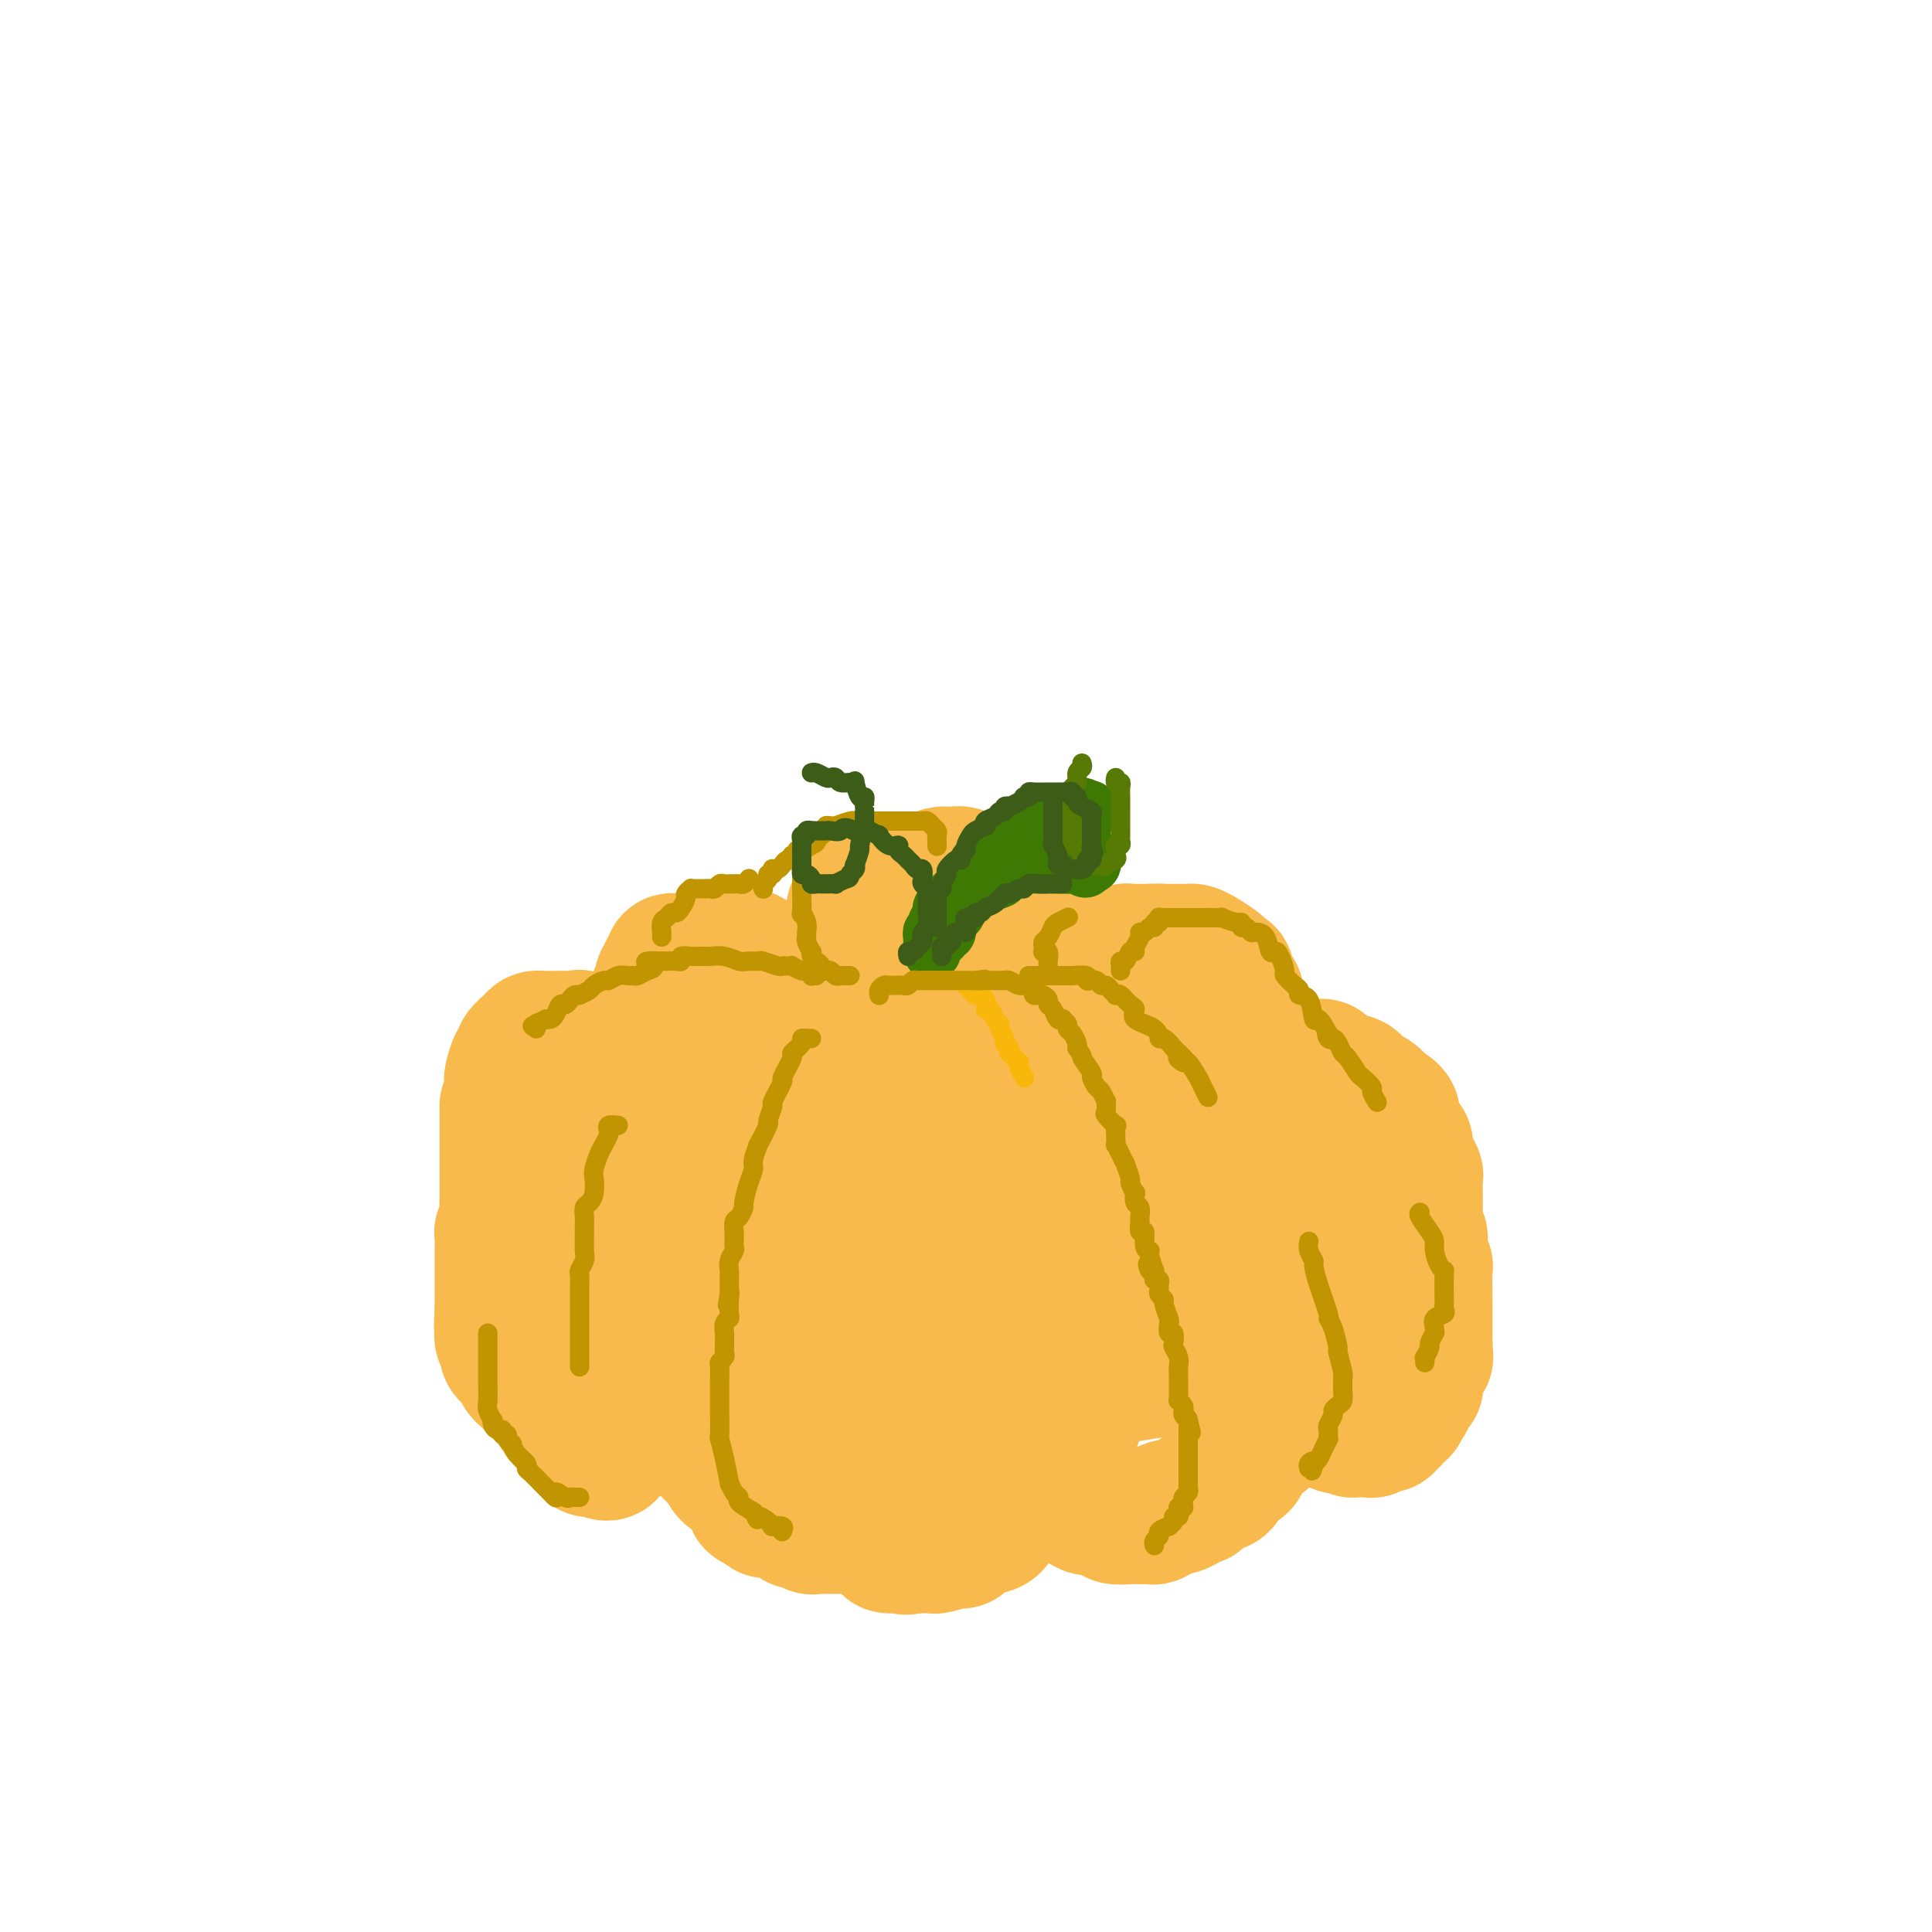 <svg viewBox='0 0 400 400' version='1.1' xmlns='http://www.w3.org/2000/svg' xmlns:xlink='http://www.w3.org/1999/xlink'><g fill='none' stroke='rgb(248,186,77)' stroke-width='28' stroke-linecap='round' stroke-linejoin='round'><path d='M181,184c-0.904,-0.174 -1.809,-0.348 -2,0c-0.191,0.348 0.331,1.217 0,2c-0.331,0.783 -1.515,1.480 -2,2c-0.485,0.520 -0.272,0.864 0,1c0.272,0.136 0.602,0.066 0,2c-0.602,1.934 -2.136,5.873 -3,8c-0.864,2.127 -1.058,2.441 -1,3c0.058,0.559 0.369,1.361 0,4c-0.369,2.639 -1.420,7.115 -2,9c-0.580,1.885 -0.691,1.179 -1,2c-0.309,0.821 -0.815,3.170 -1,5c-0.185,1.830 -0.050,3.143 0,4c0.050,0.857 0.013,1.258 0,2c-0.013,0.742 -0.002,1.824 0,3c0.002,1.176 -0.003,2.446 0,4c0.003,1.554 0.015,3.392 0,5c-0.015,1.608 -0.057,2.985 0,4c0.057,1.015 0.212,1.667 0,2c-0.212,0.333 -0.789,0.348 -1,1c-0.211,0.652 -0.054,1.940 0,3c0.054,1.060 0.004,1.892 0,3c-0.004,1.108 0.038,2.493 0,3c-0.038,0.507 -0.155,0.136 0,1c0.155,0.864 0.584,2.962 1,4c0.416,1.038 0.819,1.016 1,2c0.181,0.984 0.139,2.973 0,4c-0.139,1.027 -0.374,1.090 0,2c0.374,0.910 1.358,2.667 2,4c0.642,1.333 0.942,2.244 1,3c0.058,0.756 -0.126,1.359 0,2c0.126,0.641 0.563,1.321 1,2'/><path d='M174,280c1.384,4.121 1.843,2.424 2,2c0.157,-0.424 0.011,0.425 0,1c-0.011,0.575 0.113,0.875 1,2c0.887,1.125 2.538,3.075 3,4c0.462,0.925 -0.265,0.826 0,1c0.265,0.174 1.523,0.622 2,1c0.477,0.378 0.174,0.686 0,1c-0.174,0.314 -0.218,0.634 0,1c0.218,0.366 0.699,0.778 1,1c0.301,0.222 0.423,0.255 1,1c0.577,0.745 1.608,2.203 3,4c1.392,1.797 3.143,3.931 4,5c0.857,1.069 0.819,1.071 1,1c0.181,-0.071 0.580,-0.215 1,0c0.420,0.215 0.860,0.790 1,1c0.140,0.210 -0.018,0.056 1,0c1.018,-0.056 3.214,-0.015 4,0c0.786,0.015 0.161,0.005 1,0c0.839,-0.005 3.142,-0.004 5,0c1.858,0.004 3.273,0.013 4,0c0.727,-0.013 0.768,-0.046 1,0c0.232,0.046 0.656,0.171 1,0c0.344,-0.171 0.607,-0.637 1,-1c0.393,-0.363 0.915,-0.622 1,-1c0.085,-0.378 -0.266,-0.874 0,-1c0.266,-0.126 1.148,0.120 2,0c0.852,-0.120 1.672,-0.606 2,-1c0.328,-0.394 0.164,-0.697 0,-1'/><path d='M217,301c1.243,-1.292 0.349,-2.022 0,-2c-0.349,0.022 -0.154,0.794 1,0c1.154,-0.794 3.265,-3.156 4,-4c0.735,-0.844 0.092,-0.171 0,-1c-0.092,-0.829 0.368,-3.161 1,-5c0.632,-1.839 1.437,-3.185 2,-4c0.563,-0.815 0.883,-1.100 1,-2c0.117,-0.900 0.031,-2.416 0,-4c-0.031,-1.584 -0.008,-3.237 0,-4c0.008,-0.763 0.003,-0.637 0,-2c-0.003,-1.363 -0.002,-4.216 0,-6c0.002,-1.784 0.004,-2.500 0,-4c-0.004,-1.500 -0.015,-3.785 0,-5c0.015,-1.215 0.057,-1.360 0,-3c-0.057,-1.640 -0.211,-4.774 0,-8c0.211,-3.226 0.789,-6.544 1,-8c0.211,-1.456 0.057,-1.050 0,-2c-0.057,-0.950 -0.015,-3.256 0,-4c0.015,-0.744 0.004,0.074 0,0c-0.004,-0.074 -0.001,-1.039 0,-2c0.001,-0.961 0.001,-1.918 0,-3c-0.001,-1.082 -0.004,-2.290 0,-3c0.004,-0.710 0.013,-0.921 0,-2c-0.013,-1.079 -0.049,-3.026 0,-4c0.049,-0.974 0.182,-0.976 0,-2c-0.182,-1.024 -0.679,-3.070 -1,-4c-0.321,-0.930 -0.464,-0.744 -1,-2c-0.536,-1.256 -1.463,-3.955 -2,-5c-0.537,-1.045 -0.683,-0.435 -1,-1c-0.317,-0.565 -0.805,-2.304 -1,-3c-0.195,-0.696 -0.098,-0.348 0,0'/><path d='M221,202c-1.395,-3.257 -1.883,-2.899 -2,-3c-0.117,-0.101 0.137,-0.660 0,-1c-0.137,-0.340 -0.664,-0.460 -1,-1c-0.336,-0.540 -0.483,-1.500 -1,-2c-0.517,-0.500 -1.406,-0.540 -2,-1c-0.594,-0.460 -0.892,-1.340 -1,-2c-0.108,-0.660 -0.027,-1.099 -1,-2c-0.973,-0.901 -3.001,-2.265 -4,-3c-0.999,-0.735 -0.968,-0.842 -1,-1c-0.032,-0.158 -0.127,-0.368 -1,-1c-0.873,-0.632 -2.524,-1.685 -3,-2c-0.476,-0.315 0.224,0.108 0,0c-0.224,-0.108 -1.372,-0.747 -2,-1c-0.628,-0.253 -0.736,-0.121 -1,0c-0.264,0.121 -0.685,0.230 -1,0c-0.315,-0.230 -0.526,-0.801 -1,-1c-0.474,-0.199 -1.211,-0.028 -2,0c-0.789,0.028 -1.630,-0.086 -2,0c-0.370,0.086 -0.270,0.373 -1,1c-0.730,0.627 -2.290,1.593 -3,2c-0.710,0.407 -0.571,0.255 -1,1c-0.429,0.745 -1.428,2.388 -2,3c-0.572,0.612 -0.718,0.194 -1,1c-0.282,0.806 -0.702,2.837 -1,4c-0.298,1.163 -0.476,1.460 -1,3c-0.524,1.540 -1.394,4.325 -2,6c-0.606,1.675 -0.947,2.242 -1,4c-0.053,1.758 0.182,4.708 0,6c-0.182,1.292 -0.780,0.925 -1,3c-0.220,2.075 -0.063,6.593 0,9c0.063,2.407 0.031,2.704 0,3'/><path d='M181,227c-0.091,6.838 0.682,11.433 1,13c0.318,1.567 0.180,0.105 0,1c-0.180,0.895 -0.404,4.146 0,6c0.404,1.854 1.435,2.311 2,4c0.565,1.689 0.662,4.609 1,6c0.338,1.391 0.916,1.254 1,2c0.084,0.746 -0.327,2.375 0,4c0.327,1.625 1.393,3.246 2,4c0.607,0.754 0.755,0.639 1,1c0.245,0.361 0.587,1.197 1,2c0.413,0.803 0.898,1.573 1,2c0.102,0.427 -0.180,0.509 0,1c0.180,0.491 0.822,1.389 1,2c0.178,0.611 -0.108,0.933 0,1c0.108,0.067 0.609,-0.121 1,0c0.391,0.121 0.673,0.549 1,0c0.327,-0.549 0.700,-2.077 1,-3c0.300,-0.923 0.527,-1.240 1,-2c0.473,-0.760 1.192,-1.962 2,-3c0.808,-1.038 1.705,-1.913 2,-3c0.295,-1.087 -0.012,-2.385 0,-3c0.012,-0.615 0.343,-0.546 1,-2c0.657,-1.454 1.641,-4.430 2,-6c0.359,-1.570 0.092,-1.735 0,-3c-0.092,-1.265 -0.011,-3.632 0,-5c0.011,-1.368 -0.049,-1.738 0,-3c0.049,-1.262 0.205,-3.417 0,-6c-0.205,-2.583 -0.773,-5.595 -1,-7c-0.227,-1.405 -0.114,-1.202 0,-1'/><path d='M202,229c-0.270,-4.165 -0.444,-2.077 -1,-2c-0.556,0.077 -1.494,-1.856 -2,-3c-0.506,-1.144 -0.580,-1.498 -1,-2c-0.420,-0.502 -1.184,-1.151 -2,-2c-0.816,-0.849 -1.683,-1.898 -2,-3c-0.317,-1.102 -0.085,-2.256 0,-2c0.085,0.256 0.022,1.923 0,3c-0.022,1.077 -0.002,1.565 0,2c0.002,0.435 -0.014,0.818 0,2c0.014,1.182 0.056,3.165 0,6c-0.056,2.835 -0.212,6.523 0,9c0.212,2.477 0.793,3.742 1,5c0.207,1.258 0.041,2.508 0,4c-0.041,1.492 0.045,3.227 0,4c-0.045,0.773 -0.219,0.586 0,1c0.219,0.414 0.832,1.431 1,2c0.168,0.569 -0.109,0.692 0,1c0.109,0.308 0.602,0.802 1,1c0.398,0.198 0.699,0.099 1,0'/><path d='M198,255c0.862,5.894 1.015,1.630 1,0c-0.015,-1.630 -0.200,-0.627 0,0c0.200,0.627 0.786,0.876 1,0c0.214,-0.876 0.057,-2.879 0,-4c-0.057,-1.121 -0.015,-1.361 0,-3c0.015,-1.639 0.004,-4.679 0,-6c-0.004,-1.321 -0.001,-0.925 0,-1c0.001,-0.075 -0.001,-0.621 0,0c0.001,0.621 0.003,2.410 0,3c-0.003,0.590 -0.011,-0.017 0,3c0.011,3.017 0.042,9.659 0,12c-0.042,2.341 -0.155,0.380 0,1c0.155,0.620 0.580,3.821 1,5c0.420,1.179 0.834,0.337 1,0c0.166,-0.337 0.083,-0.168 0,0'/><path d='M213,201c0.020,0.518 0.040,1.035 0,1c-0.040,-0.035 -0.140,-0.624 0,0c0.140,0.624 0.521,2.460 1,4c0.479,1.540 1.057,2.783 2,6c0.943,3.217 2.253,8.408 3,11c0.747,2.592 0.932,2.584 1,4c0.068,1.416 0.018,4.255 0,6c-0.018,1.745 -0.005,2.397 0,5c0.005,2.603 0.001,7.158 0,9c-0.001,1.842 -0.000,0.970 0,2c0.000,1.030 0.000,3.963 0,6c-0.000,2.037 -0.000,3.180 0,4c0.000,0.820 0.000,1.319 0,2c-0.000,0.681 -0.000,1.545 0,2c0.000,0.455 0.000,0.499 0,1c-0.000,0.501 -0.000,1.457 0,2c0.000,0.543 0.000,0.674 0,1c-0.000,0.326 -0.000,0.849 0,1c0.000,0.151 0.000,-0.069 0,0c-0.000,0.069 -0.000,0.426 0,1c0.000,0.574 0.000,1.364 0,2c-0.000,0.636 -0.000,1.118 0,1c0.000,-0.118 0.000,-0.837 0,0c-0.000,0.837 -0.000,3.230 0,4c0.000,0.770 0.000,-0.084 0,0c-0.000,0.084 -0.000,1.107 0,2c0.000,0.893 0.000,1.656 0,2c-0.000,0.344 -0.000,0.267 0,1c0.000,0.733 0.000,2.274 0,3c-0.000,0.726 -0.000,0.636 0,1c0.000,0.364 0.000,1.182 0,2'/><path d='M220,287c-0.049,9.453 -0.170,3.086 0,1c0.170,-2.086 0.631,0.108 0,2c-0.631,1.892 -2.354,3.481 -3,4c-0.646,0.519 -0.214,-0.034 0,0c0.214,0.034 0.212,0.653 0,1c-0.212,0.347 -0.632,0.422 -1,1c-0.368,0.578 -0.685,1.659 -1,2c-0.315,0.341 -0.630,-0.059 -1,0c-0.370,0.059 -0.796,0.578 -1,1c-0.204,0.422 -0.186,0.746 0,1c0.186,0.254 0.540,0.436 0,1c-0.540,0.564 -1.975,1.509 -3,2c-1.025,0.491 -1.640,0.528 -2,1c-0.360,0.472 -0.463,1.379 -1,2c-0.537,0.621 -1.506,0.955 -2,1c-0.494,0.045 -0.514,-0.198 -1,0c-0.486,0.198 -1.440,0.838 -2,1c-0.560,0.162 -0.728,-0.153 -1,0c-0.272,0.153 -0.650,0.773 -1,1c-0.350,0.227 -0.672,0.061 -1,0c-0.328,-0.061 -0.661,-0.017 -1,0c-0.339,0.017 -0.683,0.005 -1,0c-0.317,-0.005 -0.606,-0.005 -1,0c-0.394,0.005 -0.893,0.015 -1,0c-0.107,-0.015 0.177,-0.056 0,0c-0.177,0.056 -0.817,0.207 -1,0c-0.183,-0.207 0.091,-0.774 0,-1c-0.091,-0.226 -0.545,-0.113 -1,0'/><path d='M193,308c-2.526,0.144 -1.840,-0.496 -2,-1c-0.160,-0.504 -1.166,-0.871 -2,-1c-0.834,-0.129 -1.495,-0.021 -2,0c-0.505,0.021 -0.855,-0.046 -1,0c-0.145,0.046 -0.084,0.205 0,0c0.084,-0.205 0.191,-0.775 0,-1c-0.191,-0.225 -0.681,-0.105 -1,0c-0.319,0.105 -0.467,0.197 -1,0c-0.533,-0.197 -1.452,-0.682 -2,-1c-0.548,-0.318 -0.725,-0.469 -1,-1c-0.275,-0.531 -0.649,-1.442 -1,-2c-0.351,-0.558 -0.680,-0.763 -1,-1c-0.320,-0.237 -0.632,-0.508 -1,-1c-0.368,-0.492 -0.792,-1.207 -1,-2c-0.208,-0.793 -0.199,-1.664 0,-2c0.199,-0.336 0.589,-0.137 0,-1c-0.589,-0.863 -2.158,-2.789 -3,-4c-0.842,-1.211 -0.958,-1.709 -1,-2c-0.042,-0.291 -0.011,-0.376 0,-1c0.011,-0.624 0.003,-1.788 0,-2c-0.003,-0.212 -0.001,0.526 0,0c0.001,-0.526 0.000,-2.316 0,-4c-0.000,-1.684 -0.000,-3.261 0,-4c0.000,-0.739 0.000,-0.640 0,-1c-0.000,-0.360 -0.000,-1.180 0,-2'/><path d='M173,274c-0.226,-2.886 -0.793,-3.600 -1,-4c-0.207,-0.400 -0.056,-0.486 0,-2c0.056,-1.514 0.016,-4.456 0,-5c-0.016,-0.544 -0.006,1.308 0,0c0.006,-1.308 0.010,-5.778 0,-8c-0.010,-2.222 -0.033,-2.195 0,-3c0.033,-0.805 0.121,-2.442 0,-3c-0.121,-0.558 -0.453,-0.038 0,-2c0.453,-1.962 1.691,-6.406 2,-8c0.309,-1.594 -0.309,-0.338 0,-1c0.309,-0.662 1.547,-3.242 2,-5c0.453,-1.758 0.121,-2.694 0,-3c-0.121,-0.306 -0.032,0.020 0,-1c0.032,-1.020 0.006,-3.384 0,-5c-0.006,-1.616 0.010,-2.485 0,-3c-0.010,-0.515 -0.044,-0.677 0,-1c0.044,-0.323 0.166,-0.809 0,-1c-0.166,-0.191 -0.621,-0.088 -1,0c-0.379,0.088 -0.683,0.160 -1,0c-0.317,-0.160 -0.649,-0.551 -1,-1c-0.351,-0.449 -0.723,-0.955 -1,-1c-0.277,-0.045 -0.459,0.373 -1,0c-0.541,-0.373 -1.440,-1.535 -2,-2c-0.560,-0.465 -0.780,-0.232 -1,0'/><path d='M168,215c-1.190,-1.109 -0.164,-0.882 0,-1c0.164,-0.118 -0.533,-0.580 -1,-1c-0.467,-0.420 -0.704,-0.796 -1,-1c-0.296,-0.204 -0.653,-0.236 -1,-1c-0.347,-0.764 -0.686,-2.261 -1,-3c-0.314,-0.739 -0.605,-0.722 -1,-1c-0.395,-0.278 -0.894,-0.853 -1,-1c-0.106,-0.147 0.182,0.132 0,0c-0.182,-0.132 -0.833,-0.677 -1,-1c-0.167,-0.323 0.148,-0.424 0,-1c-0.148,-0.576 -0.761,-1.626 -1,-2c-0.239,-0.374 -0.104,-0.071 0,0c0.104,0.071 0.178,-0.090 0,0c-0.178,0.090 -0.606,0.430 -1,0c-0.394,-0.430 -0.753,-1.632 -1,-2c-0.247,-0.368 -0.381,0.098 -1,0c-0.619,-0.098 -1.724,-0.758 -2,-1c-0.276,-0.242 0.278,-0.065 0,0c-0.278,0.065 -1.388,0.017 -2,0c-0.612,-0.017 -0.727,-0.005 -1,0c-0.273,0.005 -0.703,0.001 -1,0c-0.297,-0.001 -0.461,-0.000 -1,0c-0.539,0.000 -1.453,0.000 -2,0c-0.547,-0.000 -0.728,-0.000 -1,0c-0.272,0.000 -0.636,0.000 -1,0'/><path d='M146,199c-1.813,-0.163 -0.346,-0.070 0,0c0.346,0.070 -0.429,0.117 -1,0c-0.571,-0.117 -0.938,-0.396 -1,0c-0.062,0.396 0.180,1.469 0,2c-0.180,0.531 -0.781,0.519 -1,1c-0.219,0.481 -0.056,1.453 0,2c0.056,0.547 0.004,0.668 0,1c-0.004,0.332 0.038,0.874 0,1c-0.038,0.126 -0.157,-0.165 0,0c0.157,0.165 0.590,0.788 1,1c0.410,0.212 0.796,0.015 2,0c1.204,-0.015 3.226,0.151 4,0c0.774,-0.151 0.302,-0.619 1,-1c0.698,-0.381 2.567,-0.675 4,-1c1.433,-0.325 2.431,-0.681 3,-1c0.569,-0.319 0.709,-0.601 1,-1c0.291,-0.399 0.732,-0.915 1,-1c0.268,-0.085 0.362,0.261 0,0c-0.362,-0.261 -1.181,-1.131 -2,-2'/><path d='M158,200c-0.381,-0.862 -1.332,-1.015 -2,-1c-0.668,0.015 -1.052,0.200 -1,0c0.052,-0.200 0.541,-0.785 0,-1c-0.541,-0.215 -2.111,-0.058 -3,0c-0.889,0.058 -1.095,0.019 -1,0c0.095,-0.019 0.492,-0.019 0,0c-0.492,0.019 -1.873,0.057 -3,0c-1.127,-0.057 -2.000,-0.208 -3,0c-1.000,0.208 -2.129,0.777 -3,1c-0.871,0.223 -1.486,0.102 -2,0c-0.514,-0.102 -0.926,-0.183 -1,0c-0.074,0.183 0.192,0.630 0,1c-0.192,0.370 -0.840,0.661 -1,1c-0.160,0.339 0.167,0.724 0,1c-0.167,0.276 -0.829,0.441 -1,1c-0.171,0.559 0.151,1.512 0,2c-0.151,0.488 -0.773,0.513 -1,1c-0.227,0.487 -0.058,1.437 0,2c0.058,0.563 0.005,0.738 0,1c-0.005,0.262 0.037,0.609 0,1c-0.037,0.391 -0.153,0.826 0,1c0.153,0.174 0.577,0.087 1,0'/><path d='M137,211c0.065,2.306 1.229,2.072 2,2c0.771,-0.072 1.150,0.017 2,0c0.850,-0.017 2.171,-0.142 3,0c0.829,0.142 1.167,0.550 2,1c0.833,0.450 2.160,0.941 4,0c1.840,-0.941 4.192,-3.313 5,-4c0.808,-0.687 0.073,0.311 0,0c-0.073,-0.311 0.517,-1.930 1,-3c0.483,-1.070 0.860,-1.593 1,-2c0.140,-0.407 0.045,-0.700 0,-1c-0.045,-0.300 -0.039,-0.606 0,-1c0.039,-0.394 0.111,-0.876 0,-1c-0.111,-0.124 -0.403,0.108 -1,0c-0.597,-0.108 -1.498,-0.557 -2,-1c-0.502,-0.443 -0.606,-0.880 -1,-1c-0.394,-0.120 -1.079,0.076 -2,0c-0.921,-0.076 -2.077,-0.425 -3,0c-0.923,0.425 -1.613,1.624 -2,2c-0.387,0.376 -0.469,-0.072 -1,0c-0.531,0.072 -1.509,0.663 -2,1c-0.491,0.337 -0.495,0.420 -1,1c-0.505,0.580 -1.512,1.657 -2,2c-0.488,0.343 -0.456,-0.050 -1,0c-0.544,0.050 -1.666,0.542 -2,1c-0.334,0.458 0.118,0.882 0,1c-0.118,0.118 -0.805,-0.072 -1,0c-0.195,0.072 0.101,0.404 0,1c-0.101,0.596 -0.600,1.456 -1,2c-0.400,0.544 -0.700,0.772 -1,1'/><path d='M134,212c-2.393,2.274 -1.376,1.958 -1,2c0.376,0.042 0.112,0.442 0,1c-0.112,0.558 -0.071,1.274 0,2c0.071,0.726 0.173,1.462 0,2c-0.173,0.538 -0.620,0.878 -1,2c-0.380,1.122 -0.694,3.026 -1,4c-0.306,0.974 -0.604,1.019 -1,1c-0.396,-0.019 -0.891,-0.101 -1,1c-0.109,1.101 0.167,3.385 0,5c-0.167,1.615 -0.777,2.559 -1,3c-0.223,0.441 -0.060,0.377 0,1c0.060,0.623 0.015,1.932 0,3c-0.015,1.068 -0.000,1.895 0,3c0.000,1.105 -0.014,2.488 0,3c0.014,0.512 0.055,0.154 0,1c-0.055,0.846 -0.207,2.895 0,4c0.207,1.105 0.773,1.264 1,2c0.227,0.736 0.114,2.048 0,3c-0.114,0.952 -0.228,1.543 0,2c0.228,0.457 0.797,0.780 1,2c0.203,1.220 0.041,3.336 0,4c-0.041,0.664 0.041,-0.124 0,0c-0.041,0.124 -0.203,1.161 0,2c0.203,0.839 0.773,1.480 1,2c0.227,0.520 0.112,0.918 0,1c-0.112,0.082 -0.223,-0.151 0,0c0.223,0.151 0.778,0.687 1,1c0.222,0.313 0.111,0.404 0,1c-0.111,0.596 -0.222,1.699 0,2c0.222,0.301 0.778,-0.200 1,0c0.222,0.200 0.111,1.100 0,2'/><path d='M133,274c1.033,6.229 1.117,2.303 1,1c-0.117,-1.303 -0.435,0.018 0,1c0.435,0.982 1.622,1.625 2,2c0.378,0.375 -0.053,0.481 0,1c0.053,0.519 0.591,1.449 1,2c0.409,0.551 0.688,0.722 1,1c0.312,0.278 0.658,0.664 1,1c0.342,0.336 0.681,0.624 1,1c0.319,0.376 0.619,0.841 1,1c0.381,0.159 0.844,0.014 1,0c0.156,-0.014 0.003,0.104 0,0c-0.003,-0.104 0.142,-0.430 0,0c-0.142,0.430 -0.571,1.617 0,2c0.571,0.383 2.142,-0.037 3,0c0.858,0.037 1.003,0.532 1,1c-0.003,0.468 -0.156,0.911 0,1c0.156,0.089 0.620,-0.175 1,0c0.380,0.175 0.677,0.791 1,1c0.323,0.209 0.674,0.013 1,0c0.326,-0.013 0.627,0.157 1,0c0.373,-0.157 0.818,-0.643 1,-1c0.182,-0.357 0.101,-0.587 0,-1c-0.101,-0.413 -0.223,-1.011 0,-2c0.223,-0.989 0.789,-2.370 1,-3c0.211,-0.630 0.067,-0.509 0,-2c-0.067,-1.491 -0.056,-4.594 0,-8c0.056,-3.406 0.159,-7.116 0,-9c-0.159,-1.884 -0.579,-1.942 -1,-2'/><path d='M151,262c-0.273,-5.773 -1.457,-6.204 -2,-7c-0.543,-0.796 -0.445,-1.955 -1,-3c-0.555,-1.045 -1.764,-1.974 -2,-3c-0.236,-1.026 0.499,-2.150 0,-3c-0.499,-0.850 -2.233,-1.428 -3,-2c-0.767,-0.572 -0.569,-1.138 -1,-2c-0.431,-0.862 -1.492,-2.021 -2,-3c-0.508,-0.979 -0.465,-1.779 -1,-2c-0.535,-0.221 -1.649,0.137 -2,0c-0.351,-0.137 0.060,-0.768 0,-1c-0.060,-0.232 -0.590,-0.063 -1,0c-0.410,0.063 -0.699,0.021 -1,0c-0.301,-0.021 -0.612,-0.020 -1,0c-0.388,0.020 -0.851,0.061 -1,0c-0.149,-0.061 0.015,-0.223 -1,0c-1.015,0.223 -3.210,0.831 -4,1c-0.790,0.169 -0.176,-0.099 0,0c0.176,0.099 -0.085,0.566 -1,1c-0.915,0.434 -2.482,0.834 -3,1c-0.518,0.166 0.015,0.098 0,0c-0.015,-0.098 -0.579,-0.225 -1,0c-0.421,0.225 -0.701,0.803 -1,1c-0.299,0.197 -0.619,0.015 -1,0c-0.381,-0.015 -0.823,0.139 -1,0c-0.177,-0.139 -0.088,-0.569 0,-1'/><path d='M120,239c-2.049,0.157 -0.172,-0.950 1,-2c1.172,-1.050 1.639,-2.044 2,-3c0.361,-0.956 0.618,-1.872 1,-3c0.382,-1.128 0.891,-2.466 1,-3c0.109,-0.534 -0.181,-0.265 0,-1c0.181,-0.735 0.834,-2.474 1,-3c0.166,-0.526 -0.155,0.161 0,0c0.155,-0.161 0.785,-1.170 1,-2c0.215,-0.830 0.016,-1.481 0,-2c-0.016,-0.519 0.153,-0.908 0,-1c-0.153,-0.092 -0.627,0.111 -1,0c-0.373,-0.111 -0.645,-0.538 -1,-1c-0.355,-0.462 -0.793,-0.961 -1,-1c-0.207,-0.039 -0.184,0.382 -1,0c-0.816,-0.382 -2.470,-1.566 -3,-2c-0.530,-0.434 0.065,-0.117 0,0c-0.065,0.117 -0.790,0.033 -2,0c-1.210,-0.033 -2.906,-0.016 -4,0c-1.094,0.016 -1.585,0.032 -2,0c-0.415,-0.032 -0.755,-0.113 -1,0c-0.245,0.113 -0.395,0.419 -1,1c-0.605,0.581 -1.665,1.436 -2,2c-0.335,0.564 0.054,0.837 0,1c-0.054,0.163 -0.550,0.215 -1,1c-0.450,0.785 -0.853,2.304 -1,3c-0.147,0.696 -0.040,0.568 0,1c0.040,0.432 0.011,1.424 0,2c-0.011,0.576 -0.003,0.736 0,1c0.003,0.264 0.002,0.632 0,1'/><path d='M106,228c-1.000,1.983 -1.000,0.440 -1,1c-0.000,0.560 -0.000,3.224 0,4c0.000,0.776 0.000,-0.335 0,0c-0.000,0.335 -0.000,2.118 0,3c0.000,0.882 0.000,0.865 0,1c-0.000,0.135 -0.000,0.421 0,1c0.000,0.579 0.000,1.449 0,2c-0.000,0.551 -0.000,0.781 0,1c0.000,0.219 0.000,0.426 0,1c-0.000,0.574 -0.000,1.517 0,2c0.000,0.483 0.001,0.508 0,1c-0.001,0.492 -0.004,1.452 0,2c0.004,0.548 0.015,0.685 0,1c-0.015,0.315 -0.057,0.809 0,2c0.057,1.191 0.211,3.080 0,4c-0.211,0.920 -0.789,0.872 -1,1c-0.211,0.128 -0.057,0.433 0,1c0.057,0.567 0.015,1.395 0,2c-0.015,0.605 -0.004,0.988 0,1c0.004,0.012 0.001,-0.348 0,0c-0.001,0.348 -0.000,1.403 0,2c0.000,0.597 0.000,0.736 0,1c-0.000,0.264 -0.000,0.653 0,1c0.000,0.347 0.000,0.651 0,1c-0.000,0.349 -0.000,0.741 0,1c0.000,0.259 0.000,0.384 0,1c-0.000,0.616 -0.000,1.722 0,2c0.000,0.278 0.000,-0.271 0,0c-0.000,0.271 -0.000,1.363 0,2c0.000,0.637 0.000,0.818 0,1'/><path d='M104,271c-0.308,6.711 -0.079,1.987 0,1c0.079,-0.987 0.006,1.763 0,3c-0.006,1.237 0.055,0.962 0,1c-0.055,0.038 -0.226,0.388 0,1c0.226,0.612 0.848,1.487 1,2c0.152,0.513 -0.167,0.666 0,1c0.167,0.334 0.818,0.849 1,1c0.182,0.151 -0.106,-0.062 0,0c0.106,0.062 0.607,0.399 1,1c0.393,0.601 0.679,1.467 1,2c0.321,0.533 0.676,0.733 1,1c0.324,0.267 0.615,0.600 1,1c0.385,0.400 0.864,0.868 1,1c0.136,0.132 -0.069,-0.071 0,0c0.069,0.071 0.414,0.418 1,1c0.586,0.582 1.414,1.400 2,2c0.586,0.600 0.931,0.983 1,1c0.069,0.017 -0.136,-0.332 0,0c0.136,0.332 0.614,1.343 1,2c0.386,0.657 0.681,0.958 1,1c0.319,0.042 0.664,-0.176 1,0c0.336,0.176 0.664,0.744 1,1c0.336,0.256 0.682,0.198 1,1c0.318,0.802 0.610,2.464 1,3c0.390,0.536 0.878,-0.052 1,0c0.122,0.052 -0.121,0.745 0,1c0.121,0.255 0.606,0.073 1,0c0.394,-0.073 0.697,-0.036 1,0'/><path d='M124,300c2.726,2.077 2.040,-0.231 2,-1c-0.040,-0.769 0.567,0.000 1,0c0.433,-0.000 0.693,-0.770 1,-1c0.307,-0.230 0.660,0.079 1,0c0.340,-0.079 0.667,-0.547 1,-1c0.333,-0.453 0.670,-0.892 1,-1c0.330,-0.108 0.651,0.115 1,0c0.349,-0.115 0.725,-0.569 1,-1c0.275,-0.431 0.449,-0.839 1,-1c0.551,-0.161 1.481,-0.073 2,0c0.519,0.073 0.629,0.133 1,0c0.371,-0.133 1.002,-0.458 2,0c0.998,0.458 2.362,1.699 3,2c0.638,0.301 0.551,-0.338 1,0c0.449,0.338 1.434,1.652 2,2c0.566,0.348 0.713,-0.269 1,0c0.287,0.269 0.714,1.423 1,2c0.286,0.577 0.429,0.578 1,1c0.571,0.422 1.568,1.265 2,2c0.432,0.735 0.297,1.364 1,2c0.703,0.636 2.244,1.281 3,2c0.756,0.719 0.729,1.512 1,2c0.271,0.488 0.842,0.670 1,1c0.158,0.330 -0.098,0.809 0,1c0.098,0.191 0.549,0.096 1,0'/><path d='M157,311c2.966,2.853 1.379,1.485 1,1c-0.379,-0.485 0.448,-0.087 1,0c0.552,0.087 0.829,-0.135 1,0c0.171,0.135 0.236,0.628 1,1c0.764,0.372 2.229,0.621 3,1c0.771,0.379 0.850,0.886 1,1c0.150,0.114 0.373,-0.166 1,0c0.627,0.166 1.659,0.776 2,1c0.341,0.224 -0.010,0.060 0,0c0.010,-0.060 0.379,-0.016 1,0c0.621,0.016 1.492,0.004 2,0c0.508,-0.004 0.651,-0.001 1,0c0.349,0.001 0.904,0.001 1,0c0.096,-0.001 -0.268,-0.003 0,0c0.268,0.003 1.168,0.012 2,0c0.832,-0.012 1.595,-0.044 2,0c0.405,0.044 0.451,0.165 1,0c0.549,-0.165 1.600,-0.616 2,-1c0.400,-0.384 0.147,-0.702 0,-1c-0.147,-0.298 -0.189,-0.578 0,-1c0.189,-0.422 0.610,-0.988 1,-2c0.390,-1.012 0.751,-2.470 0,-4c-0.751,-1.530 -2.614,-3.132 -4,-5c-1.386,-1.868 -2.296,-4.003 -4,-6c-1.704,-1.997 -4.201,-3.856 -7,-6c-2.799,-2.144 -5.899,-4.572 -9,-7'/><path d='M157,283c-5.438,-3.993 -11.034,-7.476 -13,-9c-1.966,-1.524 -0.302,-1.090 -2,-2c-1.698,-0.910 -6.759,-3.163 -9,-5c-2.241,-1.837 -1.664,-3.258 -2,-4c-0.336,-0.742 -1.587,-0.804 -2,-1c-0.413,-0.196 0.013,-0.524 0,-1c-0.013,-0.476 -0.463,-1.099 0,-2c0.463,-0.901 1.839,-2.080 3,-4c1.161,-1.920 2.105,-4.582 3,-6c0.895,-1.418 1.740,-1.593 2,-2c0.260,-0.407 -0.064,-1.048 0,-1c0.064,0.048 0.517,0.784 2,0c1.483,-0.784 3.995,-3.088 5,-4c1.005,-0.912 0.502,-0.430 1,-1c0.498,-0.570 1.997,-2.190 3,-3c1.003,-0.810 1.508,-0.811 2,-1c0.492,-0.189 0.969,-0.568 1,-1c0.031,-0.432 -0.384,-0.918 0,-2c0.384,-1.082 1.567,-2.761 2,-4c0.433,-1.239 0.117,-2.038 0,-3c-0.117,-0.962 -0.033,-2.086 0,-3c0.033,-0.914 0.015,-1.619 0,-2c-0.015,-0.381 -0.029,-0.439 0,-1c0.029,-0.561 0.099,-1.626 0,-2c-0.099,-0.374 -0.369,-0.057 0,-1c0.369,-0.943 1.376,-3.148 2,-4c0.624,-0.852 0.866,-0.353 2,-1c1.134,-0.647 3.160,-2.442 5,-4c1.840,-1.558 3.495,-2.881 6,-4c2.505,-1.119 5.858,-2.034 9,-3c3.142,-0.966 6.071,-1.983 9,-3'/><path d='M186,199c5.383,-2.321 3.339,-0.622 3,0c-0.339,0.622 1.025,0.167 2,0c0.975,-0.167 1.560,-0.045 2,0c0.440,0.045 0.734,0.012 1,0c0.266,-0.012 0.504,-0.003 1,0c0.496,0.003 1.251,-0.002 2,0c0.749,0.002 1.492,0.009 2,0c0.508,-0.009 0.779,-0.034 1,0c0.221,0.034 0.390,0.126 0,0c-0.390,-0.126 -1.338,-0.471 -2,-1c-0.662,-0.529 -1.037,-1.243 -5,-1c-3.963,0.243 -11.514,1.441 -15,2c-3.486,0.559 -2.906,0.479 -5,1c-2.094,0.521 -6.860,1.645 -9,2c-2.140,0.355 -1.653,-0.058 -2,0c-0.347,0.058 -1.528,0.588 -2,1c-0.472,0.412 -0.236,0.706 0,1'/><path d='M160,204c-4.627,1.250 0.304,0.875 2,1c1.696,0.125 0.155,0.750 0,1c-0.155,0.250 1.076,0.127 2,0c0.924,-0.127 1.540,-0.256 2,0c0.460,0.256 0.763,0.896 3,0c2.237,-0.896 6.406,-3.330 8,-4c1.594,-0.670 0.611,0.424 1,0c0.389,-0.424 2.150,-2.366 3,-3c0.850,-0.634 0.789,0.040 1,0c0.211,-0.040 0.692,-0.793 1,-1c0.308,-0.207 0.442,0.133 1,0c0.558,-0.133 1.540,-0.740 2,-1c0.460,-0.260 0.397,-0.174 1,0c0.603,0.174 1.871,0.436 3,0c1.129,-0.436 2.121,-1.571 3,-2c0.879,-0.429 1.647,-0.154 2,0c0.353,0.154 0.291,0.186 1,0c0.709,-0.186 2.188,-0.589 3,-1c0.812,-0.411 0.957,-0.831 1,-1c0.043,-0.169 -0.016,-0.088 0,0c0.016,0.088 0.107,0.182 1,0c0.893,-0.182 2.589,-0.641 3,-1c0.411,-0.359 -0.462,-0.618 0,-1c0.462,-0.382 2.258,-0.886 3,-1c0.742,-0.114 0.431,0.162 1,0c0.569,-0.162 2.020,-0.760 3,-1c0.980,-0.240 1.490,-0.120 2,0'/><path d='M213,189c6.796,-2.617 1.785,-0.660 0,0c-1.785,0.660 -0.344,0.024 1,0c1.344,-0.024 2.593,0.565 3,1c0.407,0.435 -0.027,0.715 0,1c0.027,0.285 0.514,0.574 1,1c0.486,0.426 0.971,0.989 1,1c0.029,0.011 -0.398,-0.529 0,0c0.398,0.529 1.622,2.128 2,3c0.378,0.872 -0.091,1.018 0,1c0.091,-0.018 0.741,-0.201 1,0c0.259,0.201 0.127,0.786 0,1c-0.127,0.214 -0.247,0.058 0,0c0.247,-0.058 0.862,-0.019 1,0c0.138,0.019 -0.202,0.019 1,0c1.202,-0.019 3.947,-0.058 5,0c1.053,0.058 0.415,0.212 1,0c0.585,-0.212 2.394,-0.789 3,-1c0.606,-0.211 0.008,-0.057 0,0c-0.008,0.057 0.575,0.015 1,0c0.425,-0.015 0.691,-0.004 1,0c0.309,0.004 0.660,0.001 1,0c0.340,-0.001 0.669,-0.000 1,0c0.331,0.000 0.666,0.000 1,0'/><path d='M238,197c2.779,-0.155 2.226,-0.041 2,0c-0.226,0.041 -0.125,0.011 0,0c0.125,-0.011 0.273,-0.001 1,0c0.727,0.001 2.033,-0.007 3,0c0.967,0.007 1.594,0.030 2,0c0.406,-0.030 0.593,-0.114 1,0c0.407,0.114 1.036,0.426 2,1c0.964,0.574 2.262,1.408 3,2c0.738,0.592 0.915,0.940 1,1c0.085,0.060 0.078,-0.169 0,0c-0.078,0.169 -0.227,0.737 0,1c0.227,0.263 0.830,0.221 1,0c0.170,-0.221 -0.094,-0.621 0,0c0.094,0.621 0.547,2.263 1,3c0.453,0.737 0.906,0.568 1,1c0.094,0.432 -0.172,1.463 0,2c0.172,0.537 0.781,0.579 1,1c0.219,0.421 0.049,1.222 0,2c-0.049,0.778 0.025,1.532 0,2c-0.025,0.468 -0.147,0.650 0,1c0.147,0.350 0.564,0.867 1,1c0.436,0.133 0.890,-0.119 1,0c0.110,0.119 -0.124,0.609 0,1c0.124,0.391 0.607,0.683 1,1c0.393,0.317 0.697,0.658 1,1'/><path d='M261,218c1.571,2.946 1.000,1.311 1,1c0.000,-0.311 0.573,0.701 1,1c0.427,0.299 0.710,-0.116 1,0c0.290,0.116 0.589,0.763 1,1c0.411,0.237 0.936,0.063 1,0c0.064,-0.063 -0.333,-0.017 0,0c0.333,0.017 1.395,0.005 2,0c0.605,-0.005 0.754,-0.001 1,0c0.246,0.001 0.591,0.001 1,0c0.409,-0.001 0.883,-0.002 1,0c0.117,0.002 -0.123,0.008 0,0c0.123,-0.008 0.609,-0.031 1,0c0.391,0.031 0.686,0.117 1,0c0.314,-0.117 0.647,-0.438 1,0c0.353,0.438 0.724,1.633 1,2c0.276,0.367 0.455,-0.095 1,0c0.545,0.095 1.455,0.746 2,1c0.545,0.254 0.723,0.111 1,0c0.277,-0.111 0.651,-0.189 1,0c0.349,0.189 0.674,0.645 1,1c0.326,0.355 0.654,0.611 1,1c0.346,0.389 0.708,0.912 1,1c0.292,0.088 0.512,-0.261 1,0c0.488,0.261 1.244,1.130 2,2'/><path d='M286,229c4.030,2.179 1.604,2.128 1,2c-0.604,-0.128 0.613,-0.333 1,0c0.387,0.333 -0.055,1.205 0,2c0.055,0.795 0.607,1.513 1,2c0.393,0.487 0.626,0.741 1,1c0.374,0.259 0.889,0.521 1,1c0.111,0.479 -0.180,1.173 0,2c0.180,0.827 0.833,1.787 1,2c0.167,0.213 -0.151,-0.319 0,0c0.151,0.319 0.773,1.490 1,2c0.227,0.510 0.061,0.358 0,1c-0.061,0.642 -0.017,2.078 0,3c0.017,0.922 0.009,1.331 0,2c-0.009,0.669 -0.017,1.599 0,2c0.017,0.401 0.061,0.273 0,1c-0.061,0.727 -0.227,2.309 0,3c0.227,0.691 0.845,0.490 1,1c0.155,0.510 -0.155,1.732 0,3c0.155,1.268 0.774,2.584 1,3c0.226,0.416 0.061,-0.068 0,1c-0.061,1.068 -0.016,3.688 0,5c0.016,1.312 0.004,1.318 0,2c-0.004,0.682 -0.001,2.042 0,3c0.001,0.958 0.000,1.514 0,2c-0.000,0.486 -0.000,0.904 0,1c0.000,0.096 0.000,-0.128 0,0c-0.000,0.128 -0.000,0.608 0,1c0.000,0.392 0.000,0.696 0,1'/><path d='M295,278c0.314,5.442 0.099,2.046 0,1c-0.099,-1.046 -0.084,0.256 0,1c0.084,0.744 0.235,0.930 0,1c-0.235,0.070 -0.855,0.025 -1,0c-0.145,-0.025 0.185,-0.031 0,1c-0.185,1.031 -0.886,3.100 -1,4c-0.114,0.900 0.358,0.633 0,1c-0.358,0.367 -1.546,1.369 -2,2c-0.454,0.631 -0.173,0.891 0,1c0.173,0.109 0.240,0.067 0,0c-0.240,-0.067 -0.786,-0.159 -1,0c-0.214,0.159 -0.095,0.568 0,1c0.095,0.432 0.165,0.885 0,1c-0.165,0.115 -0.566,-0.109 -1,0c-0.434,0.109 -0.903,0.550 -1,1c-0.097,0.450 0.176,0.909 0,1c-0.176,0.091 -0.803,-0.186 -1,0c-0.197,0.186 0.035,0.834 0,1c-0.035,0.166 -0.338,-0.152 -1,0c-0.662,0.152 -1.683,0.773 -2,1c-0.317,0.227 0.068,0.061 0,0c-0.068,-0.061 -0.591,-0.016 -1,0c-0.409,0.016 -0.703,0.001 -1,0c-0.297,-0.001 -0.595,0.010 -1,0c-0.405,-0.010 -0.917,-0.041 -1,0c-0.083,0.041 0.262,0.155 0,0c-0.262,-0.155 -1.131,-0.577 -2,-1'/><path d='M278,295c-1.961,0.525 -0.863,0.337 -1,0c-0.137,-0.337 -1.508,-0.822 -2,-1c-0.492,-0.178 -0.104,-0.048 0,0c0.104,0.048 -0.077,0.013 -1,0c-0.923,-0.013 -2.590,-0.003 -3,0c-0.410,0.003 0.437,0.000 0,0c-0.437,-0.000 -2.157,0.003 -3,0c-0.843,-0.003 -0.808,-0.012 -1,0c-0.192,0.012 -0.611,0.044 -1,0c-0.389,-0.044 -0.748,-0.165 -1,0c-0.252,0.165 -0.396,0.617 -1,1c-0.604,0.383 -1.667,0.699 -2,1c-0.333,0.301 0.066,0.588 0,1c-0.066,0.412 -0.596,0.949 -1,1c-0.404,0.051 -0.682,-0.385 -1,0c-0.318,0.385 -0.677,1.591 -1,2c-0.323,0.409 -0.611,0.021 -1,0c-0.389,-0.021 -0.881,0.326 -1,1c-0.119,0.674 0.133,1.676 0,2c-0.133,0.324 -0.651,-0.028 -1,0c-0.349,0.028 -0.528,0.437 -1,1c-0.472,0.563 -1.236,1.282 -2,2'/><path d='M253,306c-1.733,2.102 -0.066,1.355 0,1c0.066,-0.355 -1.469,-0.320 -2,0c-0.531,0.320 -0.057,0.926 0,1c0.057,0.074 -0.303,-0.383 -1,0c-0.697,0.383 -1.731,1.605 -2,2c-0.269,0.395 0.227,-0.039 0,0c-0.227,0.039 -1.178,0.549 -2,1c-0.822,0.451 -1.516,0.843 -2,1c-0.484,0.157 -0.759,0.081 -1,0c-0.241,-0.081 -0.449,-0.165 -1,0c-0.551,0.165 -1.443,0.580 -2,1c-0.557,0.420 -0.777,0.844 -1,1c-0.223,0.156 -0.449,0.042 -1,0c-0.551,-0.042 -1.426,-0.014 -2,0c-0.574,0.014 -0.849,0.013 -1,0c-0.151,-0.013 -0.180,-0.040 -1,0c-0.820,0.040 -2.430,0.146 -3,0c-0.570,-0.146 -0.100,-0.546 -1,-1c-0.900,-0.454 -3.168,-0.963 -4,-1c-0.832,-0.037 -0.226,0.397 -1,0c-0.774,-0.397 -2.928,-1.626 -4,-2c-1.072,-0.374 -1.061,0.107 -1,0c0.061,-0.107 0.171,-0.802 0,-1c-0.171,-0.198 -0.623,0.101 -1,0c-0.377,-0.101 -0.679,-0.600 -1,-1c-0.321,-0.400 -0.660,-0.700 -1,-1'/><path d='M217,307c-2.952,-1.035 -0.834,-0.123 0,0c0.834,0.123 0.382,-0.545 0,-1c-0.382,-0.455 -0.694,-0.699 -1,-1c-0.306,-0.301 -0.604,-0.659 -1,-1c-0.396,-0.341 -0.889,-0.666 -1,-1c-0.111,-0.334 0.159,-0.678 0,-1c-0.159,-0.322 -0.748,-0.620 -1,-1c-0.252,-0.380 -0.167,-0.840 0,-1c0.167,-0.160 0.415,-0.019 0,0c-0.415,0.019 -1.492,-0.083 -2,0c-0.508,0.083 -0.448,0.351 -1,1c-0.552,0.649 -1.717,1.679 -2,2c-0.283,0.321 0.316,-0.069 0,0c-0.316,0.069 -1.549,0.596 -2,1c-0.451,0.404 -0.121,0.686 0,1c0.121,0.314 0.035,0.661 0,1c-0.035,0.339 -0.017,0.669 0,1'/><path d='M206,307c-1.083,0.880 -0.290,0.081 0,0c0.290,-0.081 0.077,0.557 0,1c-0.077,0.443 -0.017,0.691 0,1c0.017,0.309 -0.008,0.679 0,1c0.008,0.321 0.051,0.593 0,1c-0.051,0.407 -0.195,0.949 0,1c0.195,0.051 0.729,-0.389 1,0c0.271,0.389 0.279,1.607 0,2c-0.279,0.393 -0.843,-0.039 -1,0c-0.157,0.039 0.095,0.551 0,1c-0.095,0.449 -0.536,0.837 -1,1c-0.464,0.163 -0.952,0.100 -1,0c-0.048,-0.100 0.342,-0.238 0,0c-0.342,0.238 -1.416,0.852 -2,1c-0.584,0.148 -0.678,-0.172 -1,0c-0.322,0.172 -0.871,0.834 -1,1c-0.129,0.166 0.163,-0.166 0,0c-0.163,0.166 -0.782,0.829 -1,1c-0.218,0.171 -0.036,-0.150 -1,0c-0.964,0.150 -3.073,0.772 -4,1c-0.927,0.228 -0.673,0.061 -1,0c-0.327,-0.061 -1.236,-0.018 -2,0c-0.764,0.018 -1.382,0.009 -2,0'/><path d='M189,320c-2.571,0.618 -0.999,0.164 -1,0c-0.001,-0.164 -1.577,-0.036 -2,0c-0.423,0.036 0.305,-0.018 0,0c-0.305,0.018 -1.642,0.109 -2,0c-0.358,-0.109 0.264,-0.418 0,-1c-0.264,-0.582 -1.413,-1.436 -2,-2c-0.587,-0.564 -0.610,-0.837 -1,-1c-0.390,-0.163 -1.146,-0.218 -2,-1c-0.854,-0.782 -1.806,-2.293 -2,-3c-0.194,-0.707 0.368,-0.611 0,-1c-0.368,-0.389 -1.668,-1.264 -2,-2c-0.332,-0.736 0.302,-1.333 0,-2c-0.302,-0.667 -1.540,-1.403 -2,-2c-0.460,-0.597 -0.141,-1.055 0,-2c0.141,-0.945 0.104,-2.377 0,-3c-0.104,-0.623 -0.276,-0.438 0,-2c0.276,-1.562 1.000,-4.870 2,-7c1.000,-2.130 2.276,-3.081 5,-6c2.724,-2.919 6.897,-7.805 9,-10c2.103,-2.195 2.136,-1.698 4,-3c1.864,-1.302 5.558,-4.403 8,-6c2.442,-1.597 3.630,-1.690 4,-2c0.370,-0.310 -0.078,-0.835 0,-1c0.078,-0.165 0.683,0.032 1,0c0.317,-0.032 0.344,-0.293 1,0c0.656,0.293 1.939,1.140 3,2c1.061,0.860 1.901,1.731 2,2c0.099,0.269 -0.543,-0.066 1,1c1.543,1.066 5.272,3.533 9,6'/><path d='M222,274c3.413,1.984 3.445,1.944 5,3c1.555,1.056 4.632,3.209 6,4c1.368,0.791 1.028,0.221 1,0c-0.028,-0.221 0.257,-0.094 1,0c0.743,0.094 1.944,0.155 3,0c1.056,-0.155 1.965,-0.527 3,-1c1.035,-0.473 2.194,-1.046 3,-1c0.806,0.046 1.260,0.711 2,0c0.740,-0.711 1.767,-2.799 2,-3c0.233,-0.201 -0.329,1.483 0,0c0.329,-1.483 1.549,-6.133 2,-9c0.451,-2.867 0.132,-3.949 0,-6c-0.132,-2.051 -0.079,-5.070 0,-6c0.079,-0.930 0.184,0.229 0,0c-0.184,-0.229 -0.656,-1.847 -1,-3c-0.344,-1.153 -0.560,-1.840 -1,-2c-0.440,-0.160 -1.104,0.208 -1,0c0.104,-0.208 0.978,-0.992 -1,0c-1.978,0.992 -6.806,3.760 -9,5c-2.194,1.240 -1.755,0.952 -5,3c-3.245,2.048 -10.176,6.433 -17,11c-6.824,4.567 -13.541,9.318 -17,12c-3.459,2.682 -3.659,3.296 -4,4c-0.341,0.704 -0.824,1.498 -1,2c-0.176,0.502 -0.044,0.712 0,1c0.044,0.288 0.002,0.655 0,1c-0.002,0.345 0.038,0.670 0,1c-0.038,0.330 -0.154,0.666 0,1c0.154,0.334 0.577,0.667 1,1'/><path d='M194,292c1.320,1.630 6.619,0.206 8,0c1.381,-0.206 -1.158,0.807 2,0c3.158,-0.807 12.013,-3.435 18,-5c5.987,-1.565 9.107,-2.066 15,-3c5.893,-0.934 14.560,-2.300 19,-3c4.440,-0.700 4.653,-0.734 5,-1c0.347,-0.266 0.829,-0.764 1,-1c0.171,-0.236 0.032,-0.210 0,-1c-0.032,-0.790 0.044,-2.397 0,-3c-0.044,-0.603 -0.208,-0.201 0,-1c0.208,-0.799 0.788,-2.798 1,-4c0.212,-1.202 0.057,-1.606 0,-2c-0.057,-0.394 -0.015,-0.779 0,-3c0.015,-2.221 0.005,-6.278 0,-8c-0.005,-1.722 -0.004,-1.108 0,-2c0.004,-0.892 0.012,-3.291 -1,-6c-1.012,-2.709 -3.043,-5.730 -4,-7c-0.957,-1.270 -0.839,-0.791 -1,-1c-0.161,-0.209 -0.599,-1.106 -1,-2c-0.401,-0.894 -0.765,-1.787 -1,-2c-0.235,-0.213 -0.342,0.252 -1,0c-0.658,-0.252 -1.868,-1.223 -3,-2c-1.132,-0.777 -2.187,-1.360 -3,-2c-0.813,-0.640 -1.383,-1.336 -2,-2c-0.617,-0.664 -1.282,-1.294 -2,-2c-0.718,-0.706 -1.491,-1.487 -2,-2c-0.509,-0.513 -0.755,-0.756 -1,-1'/><path d='M241,226c-3.318,-3.772 -1.112,-1.701 0,-1c1.112,0.701 1.132,0.032 2,1c0.868,0.968 2.585,3.573 4,5c1.415,1.427 2.530,1.678 3,2c0.470,0.322 0.297,0.717 3,3c2.703,2.283 8.283,6.456 11,9c2.717,2.544 2.570,3.459 3,4c0.430,0.541 1.436,0.708 2,1c0.564,0.292 0.686,0.708 1,1c0.314,0.292 0.819,0.458 1,1c0.181,0.542 0.037,1.459 0,2c-0.037,0.541 0.031,0.707 0,1c-0.031,0.293 -0.162,0.714 0,1c0.162,0.286 0.617,0.437 1,1c0.383,0.563 0.695,1.537 1,2c0.305,0.463 0.604,0.414 1,1c0.396,0.586 0.890,1.807 1,3c0.110,1.193 -0.163,2.360 0,3c0.163,0.640 0.761,0.754 1,1c0.239,0.246 0.120,0.623 0,1'/><path d='M276,268c0.933,2.644 0.267,0.756 0,0c-0.267,-0.756 -0.133,-0.378 0,0'/></g>
<g fill='none' stroke='rgb(62,122,3)' stroke-width='12' stroke-linecap='round' stroke-linejoin='round'><path d='M193,197c0.002,-0.331 0.004,-0.662 0,-1c-0.004,-0.338 -0.015,-0.682 0,-1c0.015,-0.318 0.056,-0.610 0,-1c-0.056,-0.390 -0.207,-0.878 0,-1c0.207,-0.122 0.773,0.121 1,0c0.227,-0.121 0.114,-0.606 0,-1c-0.114,-0.394 -0.228,-0.698 0,-1c0.228,-0.302 0.797,-0.602 1,-1c0.203,-0.398 0.040,-0.894 0,-1c-0.040,-0.106 0.045,0.179 0,0c-0.045,-0.179 -0.219,-0.822 0,-1c0.219,-0.178 0.832,0.108 1,0c0.168,-0.108 -0.110,-0.610 0,-1c0.110,-0.390 0.607,-0.668 1,-1c0.393,-0.332 0.683,-0.719 1,-1c0.317,-0.281 0.662,-0.457 1,-1c0.338,-0.543 0.668,-1.454 1,-2c0.332,-0.546 0.666,-0.727 1,-1c0.334,-0.273 0.667,-0.636 1,-1'/><path d='M202,180c1.264,-2.584 -0.075,-0.542 0,0c0.075,0.542 1.564,-0.414 2,-1c0.436,-0.586 -0.183,-0.801 0,-1c0.183,-0.199 1.166,-0.383 2,-1c0.834,-0.617 1.519,-1.666 2,-2c0.481,-0.334 0.759,0.046 1,0c0.241,-0.046 0.446,-0.520 1,-1c0.554,-0.480 1.458,-0.966 2,-1c0.542,-0.034 0.724,0.384 1,0c0.276,-0.384 0.647,-1.570 1,-2c0.353,-0.430 0.689,-0.104 1,0c0.311,0.104 0.597,-0.014 1,0c0.403,0.014 0.921,0.161 1,0c0.079,-0.161 -0.282,-0.630 0,-1c0.282,-0.370 1.207,-0.639 2,-1c0.793,-0.361 1.453,-0.812 2,-1c0.547,-0.188 0.982,-0.112 1,0c0.018,0.112 -0.380,0.261 0,0c0.380,-0.261 1.537,-0.932 2,-1c0.463,-0.068 0.231,0.466 0,1'/><path d='M224,168c3.403,-1.468 0.912,0.862 0,2c-0.912,1.138 -0.244,1.083 0,1c0.244,-0.083 0.064,-0.195 0,0c-0.064,0.195 -0.013,0.696 0,1c0.013,0.304 -0.012,0.410 0,1c0.012,0.590 0.059,1.663 0,2c-0.059,0.337 -0.225,-0.064 0,0c0.225,0.064 0.842,0.592 1,1c0.158,0.408 -0.143,0.697 0,1c0.143,0.303 0.731,0.620 1,1c0.269,0.380 0.220,0.823 0,1c-0.220,0.177 -0.610,0.089 -1,0'/><path d='M225,179c-0.067,1.702 -0.734,0.456 -1,0c-0.266,-0.456 -0.129,-0.122 -1,0c-0.871,0.122 -2.749,0.033 -4,0c-1.251,-0.033 -1.876,-0.009 -2,0c-0.124,0.009 0.251,0.003 0,0c-0.251,-0.003 -1.128,-0.002 -2,0c-0.872,0.002 -1.739,0.004 -2,0c-0.261,-0.004 0.085,-0.015 0,0c-0.085,0.015 -0.600,0.056 -1,0c-0.400,-0.056 -0.686,-0.208 -1,0c-0.314,0.208 -0.656,0.777 -1,1c-0.344,0.223 -0.691,0.101 -1,0c-0.309,-0.101 -0.579,-0.181 -1,0c-0.421,0.181 -0.991,0.623 -1,1c-0.009,0.377 0.544,0.688 0,1c-0.544,0.312 -2.183,0.623 -3,1c-0.817,0.377 -0.810,0.818 -1,1c-0.190,0.182 -0.577,0.104 -1,0c-0.423,-0.104 -0.883,-0.235 -1,0c-0.117,0.235 0.108,0.836 0,1c-0.108,0.164 -0.550,-0.110 -1,0c-0.450,0.110 -0.909,0.604 -1,1c-0.091,0.396 0.186,0.695 0,1c-0.186,0.305 -0.833,0.618 -1,1c-0.167,0.382 0.147,0.834 0,1c-0.147,0.166 -0.756,0.048 -1,0c-0.244,-0.048 -0.122,-0.024 0,0'/><path d='M197,189c-2.083,1.345 -1.289,0.207 -1,0c0.289,-0.207 0.074,0.518 0,1c-0.074,0.482 -0.006,0.721 0,1c0.006,0.279 -0.051,0.597 0,1c0.051,0.403 0.210,0.892 0,1c-0.210,0.108 -0.787,-0.163 -1,0c-0.213,0.163 -0.061,0.761 0,1c0.061,0.239 0.030,0.120 0,0'/></g>
<g fill='none' stroke='rgb(249,183,11)' stroke-width='4' stroke-linecap='round' stroke-linejoin='round'><path d='M191,203c0.764,-0.000 1.528,-0.000 2,0c0.472,0.000 0.651,0.000 1,0c0.349,-0.000 0.867,-0.000 1,0c0.133,0.000 -0.119,0.000 0,0c0.119,-0.000 0.610,-0.001 1,0c0.390,0.001 0.679,0.004 1,0c0.321,-0.004 0.673,-0.015 1,0c0.327,0.015 0.627,0.056 1,0c0.373,-0.056 0.817,-0.208 1,0c0.183,0.208 0.105,0.778 0,1c-0.105,0.222 -0.235,0.097 0,0c0.235,-0.097 0.837,-0.167 1,0c0.163,0.167 -0.111,0.571 0,1c0.111,0.429 0.607,0.885 1,1c0.393,0.115 0.684,-0.110 1,0c0.316,0.110 0.658,0.555 1,1'/><path d='M204,207c0.570,1.101 -0.006,1.852 0,2c0.006,0.148 0.594,-0.307 1,0c0.406,0.307 0.630,1.378 1,2c0.370,0.622 0.888,0.796 1,1c0.112,0.204 -0.180,0.437 0,1c0.180,0.563 0.832,1.457 1,2c0.168,0.543 -0.148,0.737 0,1c0.148,0.263 0.761,0.596 1,1c0.239,0.404 0.103,0.878 0,1c-0.103,0.122 -0.172,-0.109 0,0c0.172,0.109 0.586,0.558 1,1c0.414,0.442 0.829,0.875 1,1c0.171,0.125 0.097,-0.059 0,0c-0.097,0.059 -0.219,0.362 0,1c0.219,0.638 0.777,1.611 1,2c0.223,0.389 0.112,0.195 0,0'/></g>
<g fill='none' stroke='rgb(192,149,1)' stroke-width='4' stroke-linecap='round' stroke-linejoin='round'><path d='M182,206c0.024,0.083 0.048,0.166 0,0c-0.048,-0.166 -0.168,-0.580 0,-1c0.168,-0.420 0.622,-0.845 1,-1c0.378,-0.155 0.679,-0.041 1,0c0.321,0.041 0.664,0.007 1,0c0.336,-0.007 0.667,0.012 1,0c0.333,-0.012 0.668,-0.056 1,0c0.332,0.056 0.663,0.211 1,0c0.337,-0.211 0.682,-0.789 1,-1c0.318,-0.211 0.610,-0.057 1,0c0.390,0.057 0.878,0.015 1,0c0.122,-0.015 -0.122,-0.004 0,0c0.122,0.004 0.609,0.001 1,0c0.391,-0.001 0.685,-0.000 1,0c0.315,0.000 0.651,0.000 1,0c0.349,-0.000 0.712,-0.000 1,0c0.288,0.000 0.500,0.000 1,0c0.500,-0.000 1.289,-0.000 2,0c0.711,0.000 1.346,0.000 2,0c0.654,-0.000 1.327,-0.000 2,0'/><path d='M202,203c3.289,-0.464 1.512,-0.124 1,0c-0.512,0.124 0.240,0.034 1,0c0.760,-0.034 1.526,-0.010 2,0c0.474,0.010 0.655,0.007 1,0c0.345,-0.007 0.855,-0.017 1,0c0.145,0.017 -0.076,0.060 0,0c0.076,-0.060 0.450,-0.223 1,0c0.550,0.223 1.275,0.830 2,1c0.725,0.170 1.451,-0.099 2,0c0.549,0.099 0.922,0.565 1,1c0.078,0.435 -0.137,0.838 0,1c0.137,0.162 0.628,0.084 1,0c0.372,-0.084 0.624,-0.173 1,0c0.376,0.173 0.875,0.607 1,1c0.125,0.393 -0.125,0.746 0,1c0.125,0.254 0.626,0.411 1,1c0.374,0.589 0.621,1.611 1,2c0.379,0.389 0.889,0.145 1,0c0.111,-0.145 -0.177,-0.190 0,0c0.177,0.190 0.818,0.614 1,1c0.182,0.386 -0.096,0.732 0,1c0.096,0.268 0.564,0.457 1,1c0.436,0.543 0.839,1.441 1,2c0.161,0.559 0.081,0.780 0,1'/><path d='M223,217c1.649,2.290 0.770,1.515 1,2c0.230,0.485 1.568,2.229 2,3c0.432,0.771 -0.042,0.569 0,1c0.042,0.431 0.600,1.496 1,2c0.400,0.504 0.641,0.448 1,1c0.359,0.552 0.836,1.711 1,2c0.164,0.289 0.016,-0.292 0,0c-0.016,0.292 0.101,1.457 0,2c-0.101,0.543 -0.419,0.465 0,1c0.419,0.535 1.576,1.683 2,2c0.424,0.317 0.116,-0.197 0,0c-0.116,0.197 -0.041,1.105 0,2c0.041,0.895 0.048,1.778 0,2c-0.048,0.222 -0.153,-0.217 0,0c0.153,0.217 0.562,1.089 1,2c0.438,0.911 0.906,1.860 1,2c0.094,0.140 -0.185,-0.528 0,0c0.185,0.528 0.833,2.254 1,3c0.167,0.746 -0.148,0.513 0,1c0.148,0.487 0.757,1.693 1,2c0.243,0.307 0.118,-0.284 0,0c-0.118,0.284 -0.229,1.443 0,2c0.229,0.557 0.797,0.511 1,1c0.203,0.489 0.039,1.514 0,2c-0.039,0.486 0.046,0.432 0,1c-0.046,0.568 -0.222,1.759 0,2c0.222,0.241 0.844,-0.469 1,0c0.156,0.469 -0.154,2.115 0,3c0.154,0.885 0.772,1.007 1,1c0.228,-0.007 0.065,-0.145 0,0c-0.065,0.145 -0.033,0.572 0,1'/><path d='M238,260c2.336,7.041 0.678,3.145 0,2c-0.678,-1.145 -0.374,0.463 0,1c0.374,0.537 0.818,0.003 1,0c0.182,-0.003 0.102,0.524 0,1c-0.102,0.476 -0.224,0.901 0,1c0.224,0.099 0.796,-0.128 1,0c0.204,0.128 0.040,0.609 0,1c-0.040,0.391 0.046,0.690 0,1c-0.046,0.310 -0.222,0.631 0,1c0.222,0.369 0.843,0.786 1,1c0.157,0.214 -0.150,0.223 0,1c0.150,0.777 0.759,2.320 1,3c0.241,0.680 0.116,0.496 0,1c-0.116,0.504 -0.224,1.696 0,2c0.224,0.304 0.778,-0.281 1,0c0.222,0.281 0.112,1.427 0,2c-0.112,0.573 -0.226,0.574 0,1c0.226,0.426 0.793,1.279 1,2c0.207,0.721 0.055,1.310 0,2c-0.055,0.690 -0.015,1.481 0,2c0.015,0.519 0.003,0.765 0,1c-0.003,0.235 0.003,0.458 0,1c-0.003,0.542 -0.015,1.402 0,2c0.015,0.598 0.056,0.934 0,1c-0.056,0.066 -0.208,-0.137 0,0c0.208,0.137 0.777,0.614 1,1c0.223,0.386 0.098,0.681 0,1c-0.098,0.319 -0.171,0.663 0,1c0.171,0.337 0.585,0.669 1,1'/><path d='M246,294c1.238,5.212 0.332,1.242 0,0c-0.332,-1.242 -0.089,0.245 0,1c0.089,0.755 0.024,0.780 0,1c-0.024,0.220 -0.006,0.635 0,1c0.006,0.365 0.002,0.680 0,1c-0.002,0.320 -0.000,0.647 0,1c0.000,0.353 0.000,0.733 0,1c-0.000,0.267 0.000,0.421 0,1c-0.000,0.579 -0.000,1.584 0,2c0.000,0.416 0.001,0.244 0,1c-0.001,0.756 -0.004,2.440 0,3c0.004,0.560 0.015,-0.005 0,0c-0.015,0.005 -0.057,0.579 0,1c0.057,0.421 0.212,0.687 0,1c-0.212,0.313 -0.793,0.672 -1,1c-0.207,0.328 -0.042,0.627 0,1c0.042,0.373 -0.040,0.822 0,1c0.040,0.178 0.203,0.085 0,0c-0.203,-0.085 -0.771,-0.164 -1,0c-0.229,0.164 -0.118,0.570 0,1c0.118,0.430 0.244,0.885 0,1c-0.244,0.115 -0.858,-0.110 -1,0c-0.142,0.110 0.187,0.554 0,1c-0.187,0.446 -0.891,0.893 -1,1c-0.109,0.107 0.377,-0.125 0,0c-0.377,0.125 -1.618,0.608 -2,1c-0.382,0.392 0.093,0.693 0,1c-0.093,0.307 -0.756,0.621 -1,1c-0.244,0.379 -0.070,0.823 0,1c0.070,0.177 0.035,0.089 0,0'/><path d='M168,215c-0.292,0.014 -0.584,0.028 -1,0c-0.416,-0.028 -0.957,-0.097 -1,0c-0.043,0.097 0.411,0.362 0,1c-0.411,0.638 -1.687,1.650 -2,2c-0.313,0.350 0.338,0.038 0,1c-0.338,0.962 -1.664,3.197 -2,4c-0.336,0.803 0.318,0.172 0,1c-0.318,0.828 -1.610,3.113 -2,4c-0.390,0.887 0.121,0.375 0,1c-0.121,0.625 -0.874,2.388 -1,3c-0.126,0.612 0.373,0.075 0,1c-0.373,0.925 -1.619,3.313 -2,4c-0.381,0.687 0.104,-0.327 0,0c-0.104,0.327 -0.798,1.995 -1,3c-0.202,1.005 0.087,1.348 0,2c-0.087,0.652 -0.549,1.612 -1,3c-0.451,1.388 -0.891,3.203 -1,4c-0.109,0.797 0.114,0.576 0,1c-0.114,0.424 -0.567,1.493 -1,2c-0.433,0.507 -0.848,0.450 -1,1c-0.152,0.550 -0.040,1.705 0,2c0.040,0.295 0.007,-0.269 0,0c-0.007,0.269 0.012,1.372 0,2c-0.012,0.628 -0.056,0.782 0,1c0.056,0.218 0.211,0.500 0,1c-0.211,0.500 -0.789,1.220 -1,2c-0.211,0.780 -0.057,1.622 0,2c0.057,0.378 0.015,0.294 0,1c-0.015,0.706 -0.004,2.202 0,3c0.004,0.798 0.002,0.899 0,1'/><path d='M151,268c-0.775,4.316 -0.211,1.106 0,0c0.211,-1.106 0.071,-0.107 0,1c-0.071,1.107 -0.072,2.323 0,3c0.072,0.677 0.215,0.815 0,1c-0.215,0.185 -0.790,0.417 -1,1c-0.210,0.583 -0.055,1.518 0,2c0.055,0.482 0.011,0.511 0,1c-0.011,0.489 0.011,1.439 0,2c-0.011,0.561 -0.056,0.733 0,1c0.056,0.267 0.211,0.630 0,1c-0.211,0.370 -0.789,0.747 -1,1c-0.211,0.253 -0.057,0.381 0,1c0.057,0.619 0.015,1.729 0,2c-0.015,0.271 -0.004,-0.296 0,0c0.004,0.296 0.001,1.455 0,2c-0.001,0.545 -0.000,0.475 0,1c0.000,0.525 0.000,1.644 0,2c-0.000,0.356 -0.001,-0.051 0,0c0.001,0.051 0.003,0.559 0,1c-0.003,0.441 -0.011,0.813 0,2c0.011,1.187 0.041,3.188 0,4c-0.041,0.812 -0.152,0.434 0,1c0.152,0.566 0.567,2.074 1,4c0.433,1.926 0.884,4.270 1,5c0.116,0.730 -0.104,-0.152 0,0c0.104,0.152 0.533,1.340 1,2c0.467,0.660 0.972,0.793 1,1c0.028,0.207 -0.421,0.488 0,1c0.421,0.512 1.710,1.256 3,2'/><path d='M156,313c1.207,2.657 0.723,1.299 1,1c0.277,-0.299 1.314,0.459 2,1c0.686,0.541 1.021,0.863 1,1c-0.021,0.137 -0.397,0.088 0,0c0.397,-0.088 1.569,-0.216 2,0c0.431,0.216 0.123,0.776 0,1c-0.123,0.224 -0.062,0.112 0,0'/><path d='M166,181c0.002,1.279 0.004,2.559 0,3c-0.004,0.441 -0.015,0.044 0,1c0.015,0.956 0.057,3.265 0,4c-0.057,0.735 -0.212,-0.103 0,0c0.212,0.103 0.793,1.146 1,2c0.207,0.854 0.042,1.521 0,2c-0.042,0.479 0.041,0.772 0,1c-0.041,0.228 -0.204,0.390 0,1c0.204,0.610 0.777,1.669 1,2c0.223,0.331 0.098,-0.065 0,0c-0.098,0.065 -0.167,0.592 0,1c0.167,0.408 0.569,0.697 1,1c0.431,0.303 0.889,0.621 1,1c0.111,0.379 -0.125,0.820 0,1c0.125,0.180 0.611,0.101 1,0c0.389,-0.101 0.682,-0.223 1,0c0.318,0.223 0.660,0.792 1,1c0.340,0.208 0.679,0.056 1,0c0.321,-0.056 0.625,-0.015 1,0c0.375,0.015 0.821,0.004 1,0c0.179,-0.004 0.089,-0.002 0,0'/><path d='M169,202c-0.449,-0.033 -0.899,-0.065 -1,0c-0.101,0.065 0.145,0.228 0,0c-0.145,-0.228 -0.683,-0.846 -1,-1c-0.317,-0.154 -0.414,0.154 -1,0c-0.586,-0.154 -1.660,-0.772 -2,-1c-0.340,-0.228 0.056,-0.065 0,0c-0.056,0.065 -0.563,0.032 -1,0c-0.437,-0.032 -0.803,-0.061 -1,0c-0.197,0.061 -0.226,0.214 -1,0c-0.774,-0.214 -2.293,-0.793 -3,-1c-0.707,-0.207 -0.602,-0.041 -1,0c-0.398,0.041 -1.298,-0.041 -2,0c-0.702,0.041 -1.207,0.207 -2,0c-0.793,-0.207 -1.876,-0.788 -3,-1c-1.124,-0.212 -2.290,-0.057 -3,0c-0.710,0.057 -0.962,0.016 -1,0c-0.038,-0.016 0.140,-0.005 0,0c-0.140,0.005 -0.597,0.005 -1,0c-0.403,-0.005 -0.751,-0.015 -1,0c-0.249,0.015 -0.399,0.057 -1,0c-0.601,-0.057 -1.653,-0.211 -2,0c-0.347,0.211 0.012,0.789 0,1c-0.012,0.211 -0.395,0.057 -1,0c-0.605,-0.057 -1.432,-0.015 -2,0c-0.568,0.015 -0.877,0.004 -1,0c-0.123,-0.004 -0.062,-0.002 0,0'/><path d='M137,199c-5.372,-0.282 -2.801,0.513 -2,1c0.801,0.487 -0.169,0.665 -1,1c-0.831,0.335 -1.522,0.826 -2,1c-0.478,0.174 -0.743,0.032 -1,0c-0.257,-0.032 -0.507,0.047 -1,0c-0.493,-0.047 -1.230,-0.220 -2,0c-0.770,0.220 -1.573,0.833 -2,1c-0.427,0.167 -0.479,-0.113 -1,0c-0.521,0.113 -1.512,0.619 -2,1c-0.488,0.381 -0.474,0.637 -1,1c-0.526,0.363 -1.594,0.832 -2,1c-0.406,0.168 -0.150,0.035 0,0c0.150,-0.035 0.195,0.027 0,0c-0.195,-0.027 -0.630,-0.144 -1,0c-0.370,0.144 -0.677,0.550 -1,1c-0.323,0.450 -0.664,0.944 -1,1c-0.336,0.056 -0.667,-0.325 -1,0c-0.333,0.325 -0.666,1.357 -1,2c-0.334,0.643 -0.667,0.898 -1,1c-0.333,0.102 -0.667,0.051 -1,0'/><path d='M113,211c-4.166,2.099 -2.581,1.346 -2,1c0.581,-0.346 0.156,-0.285 0,0c-0.156,0.285 -0.045,0.796 0,1c0.045,0.204 0.022,0.102 0,0'/><path d='M101,276c0.000,1.186 0.000,2.371 0,3c-0.000,0.629 -0.000,0.701 0,1c0.000,0.299 0.000,0.826 0,1c-0.000,0.174 -0.000,-0.005 0,0c0.000,0.005 0.000,0.193 0,1c-0.000,0.807 -0.001,2.232 0,3c0.001,0.768 0.004,0.879 0,1c-0.004,0.121 -0.015,0.252 0,1c0.015,0.748 0.056,2.112 0,3c-0.056,0.888 -0.208,1.300 0,2c0.208,0.700 0.778,1.689 1,2c0.222,0.311 0.097,-0.056 0,0c-0.097,0.056 -0.166,0.536 0,1c0.166,0.464 0.565,0.912 1,1c0.435,0.088 0.905,-0.182 1,0c0.095,0.182 -0.185,0.818 0,1c0.185,0.182 0.836,-0.089 1,0c0.164,0.089 -0.159,0.538 0,1c0.159,0.462 0.798,0.936 1,1c0.202,0.064 -0.035,-0.282 0,0c0.035,0.282 0.343,1.194 1,2c0.657,0.806 1.664,1.508 2,2c0.336,0.492 0.002,0.776 0,1c-0.002,0.224 0.328,0.389 1,1c0.672,0.611 1.685,1.669 2,2c0.315,0.331 -0.069,-0.065 0,0c0.069,0.065 0.591,0.590 1,1c0.409,0.410 0.704,0.705 1,1'/><path d='M114,309c1.975,2.260 0.911,0.409 1,0c0.089,-0.409 1.330,0.622 2,1c0.670,0.378 0.768,0.101 1,0c0.232,-0.101 0.598,-0.027 1,0c0.402,0.027 0.839,0.007 1,0c0.161,-0.007 0.046,-0.002 0,0c-0.046,0.002 -0.023,0.001 0,0'/><path d='M213,202c0.764,-0.000 1.528,-0.000 2,0c0.472,0.000 0.651,0.000 1,0c0.349,-0.000 0.867,-0.000 1,0c0.133,0.000 -0.120,0.000 0,0c0.120,-0.000 0.611,-0.000 1,0c0.389,0.000 0.675,0.000 1,0c0.325,-0.000 0.687,-0.001 1,0c0.313,0.001 0.576,0.004 1,0c0.424,-0.004 1.007,-0.015 1,0c-0.007,0.015 -0.605,0.057 0,0c0.605,-0.057 2.414,-0.212 3,0c0.586,0.212 -0.050,0.793 0,1c0.050,0.207 0.787,0.041 1,0c0.213,-0.041 -0.098,0.044 0,0c0.098,-0.044 0.605,-0.219 1,0c0.395,0.219 0.680,0.830 1,1c0.320,0.170 0.676,-0.100 1,0c0.324,0.100 0.615,0.570 1,1c0.385,0.430 0.864,0.821 1,1c0.136,0.179 -0.073,0.145 0,0c0.073,-0.145 0.426,-0.401 1,0c0.574,0.401 1.369,1.460 2,2c0.631,0.540 1.099,0.559 1,1c-0.099,0.441 -0.766,1.302 0,2c0.766,0.698 2.965,1.234 4,2c1.035,0.766 0.906,1.762 1,2c0.094,0.238 0.410,-0.282 1,0c0.590,0.282 1.454,1.366 2,2c0.546,0.634 0.773,0.817 1,1'/><path d='M244,218c2.887,2.630 0.605,1.204 0,1c-0.605,-0.204 0.469,0.814 1,1c0.531,0.186 0.521,-0.461 1,0c0.479,0.461 1.448,2.031 2,3c0.552,0.969 0.687,1.338 1,2c0.313,0.662 0.804,1.618 1,2c0.196,0.382 0.098,0.191 0,0'/><path d='M271,257c-0.117,0.629 -0.234,1.259 0,2c0.234,0.741 0.818,1.595 1,2c0.182,0.405 -0.040,0.361 0,1c0.040,0.639 0.340,1.962 1,4c0.660,2.038 1.678,4.791 2,6c0.322,1.209 -0.054,0.874 0,1c0.054,0.126 0.536,0.713 1,2c0.464,1.287 0.909,3.272 1,4c0.091,0.728 -0.172,0.198 0,1c0.172,0.802 0.778,2.936 1,4c0.222,1.064 0.059,1.058 0,1c-0.059,-0.058 -0.015,-0.166 0,0c0.015,0.166 0.001,0.608 0,1c-0.001,0.392 0.010,0.735 0,1c-0.010,0.265 -0.040,0.451 0,1c0.040,0.549 0.151,1.460 0,2c-0.151,0.540 -0.562,0.708 -1,1c-0.438,0.292 -0.902,0.708 -1,1c-0.098,0.292 0.170,0.461 0,1c-0.170,0.539 -0.777,1.449 -1,2c-0.223,0.551 -0.063,0.742 0,1c0.063,0.258 0.028,0.584 0,1c-0.028,0.416 -0.049,0.924 0,1c0.049,0.076 0.168,-0.279 0,0c-0.168,0.279 -0.622,1.190 -1,2c-0.378,0.810 -0.679,1.517 -1,2c-0.321,0.483 -0.660,0.741 -1,1'/><path d='M272,303c-0.868,2.956 -0.036,0.844 0,0c0.036,-0.844 -0.722,-0.422 -1,0c-0.278,0.422 -0.075,0.844 0,1c0.075,0.156 0.021,0.044 0,0c-0.021,-0.044 -0.011,-0.022 0,0'/><path d='M232,201c0.024,-0.293 0.049,-0.586 0,-1c-0.049,-0.414 -0.170,-0.947 0,-1c0.170,-0.053 0.633,0.376 1,0c0.367,-0.376 0.638,-1.557 1,-2c0.362,-0.443 0.814,-0.147 1,0c0.186,0.147 0.105,0.146 0,0c-0.105,-0.146 -0.236,-0.435 0,-1c0.236,-0.565 0.838,-1.404 1,-2c0.162,-0.596 -0.115,-0.948 0,-1c0.115,-0.052 0.623,0.197 1,0c0.377,-0.197 0.623,-0.841 1,-1c0.377,-0.159 0.885,0.168 1,0c0.115,-0.168 -0.162,-0.830 0,-1c0.162,-0.170 0.764,0.150 1,0c0.236,-0.150 0.105,-0.772 0,-1c-0.105,-0.228 -0.183,-0.061 0,0c0.183,0.061 0.626,0.016 1,0c0.374,-0.016 0.678,-0.004 1,0c0.322,0.004 0.664,0.001 1,0c0.336,-0.001 0.668,-0.001 1,0'/><path d='M244,190c0.445,-0.000 -0.443,-0.000 0,0c0.443,0.000 2.218,0.000 3,0c0.782,-0.000 0.571,-0.001 1,0c0.429,0.001 1.498,0.004 2,0c0.502,-0.004 0.436,-0.016 1,0c0.564,0.016 1.758,0.061 2,0c0.242,-0.061 -0.468,-0.228 0,0c0.468,0.228 2.115,0.849 3,1c0.885,0.151 1.010,-0.170 1,0c-0.010,0.170 -0.154,0.831 0,1c0.154,0.169 0.604,-0.154 1,0c0.396,0.154 0.736,0.783 1,1c0.264,0.217 0.452,0.020 1,0c0.548,-0.020 1.458,0.135 2,1c0.542,0.865 0.718,2.440 1,3c0.282,0.560 0.670,0.104 1,0c0.330,-0.104 0.600,0.143 1,1c0.400,0.857 0.928,2.325 1,3c0.072,0.675 -0.314,0.559 0,1c0.314,0.441 1.327,1.440 2,2c0.673,0.560 1.006,0.680 1,1c-0.006,0.320 -0.350,0.840 0,1c0.350,0.160 1.393,-0.040 2,1c0.607,1.040 0.779,3.318 1,4c0.221,0.682 0.492,-0.234 1,0c0.508,0.234 1.254,1.617 2,3'/><path d='M275,214c2.024,3.031 0.584,0.609 0,0c-0.584,-0.609 -0.312,0.594 0,1c0.312,0.406 0.665,0.014 1,0c0.335,-0.014 0.652,0.348 1,1c0.348,0.652 0.728,1.593 1,2c0.272,0.407 0.436,0.279 1,1c0.564,0.721 1.528,2.292 2,3c0.472,0.708 0.452,0.554 1,1c0.548,0.446 1.662,1.491 2,2c0.338,0.509 -0.101,0.483 0,1c0.101,0.517 0.743,1.576 1,2c0.257,0.424 0.128,0.212 0,0'/><path d='M294,251c-0.195,0.133 -0.389,0.267 0,1c0.389,0.733 1.362,2.067 2,3c0.638,0.933 0.942,1.465 1,2c0.058,0.535 -0.128,1.073 0,2c0.128,0.927 0.570,2.244 1,3c0.430,0.756 0.847,0.952 1,1c0.153,0.048 0.041,-0.051 0,1c-0.041,1.051 -0.012,3.251 0,4c0.012,0.749 0.005,0.046 0,0c-0.005,-0.046 -0.009,0.564 0,1c0.009,0.436 0.031,0.698 0,1c-0.031,0.302 -0.114,0.646 0,1c0.114,0.354 0.424,0.720 0,1c-0.424,0.280 -1.582,0.474 -2,1c-0.418,0.526 -0.097,1.382 0,2c0.097,0.618 -0.030,0.996 0,1c0.030,0.004 0.218,-0.368 0,0c-0.218,0.368 -0.843,1.475 -1,2c-0.157,0.525 0.154,0.467 0,1c-0.154,0.533 -0.773,1.658 -1,2c-0.227,0.342 -0.061,-0.100 0,0c0.061,0.100 0.017,0.743 0,1c-0.017,0.257 -0.009,0.129 0,0'/><path d='M128,233c-0.839,-0.096 -1.678,-0.193 -2,0c-0.322,0.193 -0.129,0.674 0,1c0.129,0.326 0.192,0.495 0,1c-0.192,0.505 -0.639,1.346 -1,2c-0.361,0.654 -0.635,1.121 -1,2c-0.365,0.879 -0.819,2.171 -1,3c-0.181,0.829 -0.087,1.195 0,2c0.087,0.805 0.167,2.050 0,3c-0.167,0.950 -0.581,1.604 -1,2c-0.419,0.396 -0.845,0.533 -1,1c-0.155,0.467 -0.041,1.266 0,2c0.041,0.734 0.007,1.405 0,2c-0.007,0.595 0.012,1.115 0,2c-0.012,0.885 -0.056,2.135 0,3c0.056,0.865 0.211,1.343 0,2c-0.211,0.657 -0.789,1.492 -1,2c-0.211,0.508 -0.057,0.689 0,1c0.057,0.311 0.015,0.752 0,2c-0.015,1.248 -0.004,3.303 0,4c0.004,0.697 0.001,0.036 0,1c-0.001,0.964 -0.000,3.553 0,5c0.000,1.447 0.000,1.750 0,2c-0.000,0.250 -0.000,0.445 0,1c0.000,0.555 0.000,1.468 0,2c-0.000,0.532 -0.000,0.682 0,1c0.000,0.318 0.000,0.805 0,1c-0.000,0.195 -0.000,0.097 0,0'/><path d='M194,175c0.006,0.202 0.013,0.404 0,0c-0.013,-0.404 -0.045,-1.415 0,-2c0.045,-0.585 0.166,-0.745 0,-1c-0.166,-0.255 -0.621,-0.604 -1,-1c-0.379,-0.396 -0.682,-0.838 -1,-1c-0.318,-0.162 -0.649,-0.043 -1,0c-0.351,0.043 -0.720,0.012 -1,0c-0.280,-0.012 -0.471,-0.003 -1,0c-0.529,0.003 -1.397,0.001 -2,0c-0.603,-0.001 -0.940,-0.000 -1,0c-0.060,0.000 0.156,0.000 0,0c-0.156,-0.000 -0.685,-0.000 -1,0c-0.315,0.000 -0.417,-0.000 -1,0c-0.583,0.000 -1.647,0.000 -2,0c-0.353,-0.000 0.007,-0.000 0,0c-0.007,0.000 -0.380,0.000 -1,0c-0.620,-0.000 -1.487,-0.001 -2,0c-0.513,0.001 -0.670,0.004 -1,0c-0.330,-0.004 -0.831,-0.015 -1,0c-0.169,0.015 -0.006,0.057 0,0c0.006,-0.057 -0.145,-0.211 -1,0c-0.855,0.211 -2.415,0.788 -3,1c-0.585,0.212 -0.194,0.060 0,0c0.194,-0.060 0.193,-0.027 0,0c-0.193,0.027 -0.578,0.048 -1,0c-0.422,-0.048 -0.883,-0.167 -1,0c-0.117,0.167 0.109,0.619 0,1c-0.109,0.381 -0.555,0.690 -1,1'/><path d='M170,173c-3.562,0.625 -1.466,0.688 -1,1c0.466,0.312 -0.697,0.872 -1,1c-0.303,0.128 0.255,-0.177 0,0c-0.255,0.177 -1.322,0.836 -2,1c-0.678,0.164 -0.965,-0.166 -1,0c-0.035,0.166 0.184,0.828 0,1c-0.184,0.172 -0.770,-0.147 -1,0c-0.230,0.147 -0.103,0.761 0,1c0.103,0.239 0.182,0.103 0,0c-0.182,-0.103 -0.623,-0.172 -1,0c-0.377,0.172 -0.688,0.586 -1,1c-0.312,0.414 -0.623,0.828 -1,1c-0.377,0.172 -0.818,0.102 -1,0c-0.182,-0.102 -0.105,-0.235 0,0c0.105,0.235 0.238,0.837 0,1c-0.238,0.163 -0.848,-0.114 -1,0c-0.152,0.114 0.156,0.619 0,1c-0.156,0.381 -0.774,0.638 -1,1c-0.226,0.362 -0.061,0.828 0,1c0.061,0.172 0.017,0.049 0,0c-0.017,-0.049 -0.009,-0.025 0,0'/><path d='M137,194c-0.006,-0.477 -0.013,-0.955 0,-1c0.013,-0.045 0.045,0.342 0,0c-0.045,-0.342 -0.167,-1.414 0,-2c0.167,-0.586 0.623,-0.686 1,-1c0.377,-0.314 0.674,-0.843 1,-1c0.326,-0.157 0.680,0.059 1,0c0.320,-0.059 0.607,-0.394 1,-1c0.393,-0.606 0.892,-1.483 1,-2c0.108,-0.517 -0.175,-0.674 0,-1c0.175,-0.326 0.806,-0.820 1,-1c0.194,-0.180 -0.050,-0.047 0,0c0.050,0.047 0.395,0.009 1,0c0.605,-0.009 1.472,0.012 2,0c0.528,-0.012 0.719,-0.056 1,0c0.281,0.056 0.653,0.211 1,0c0.347,-0.211 0.670,-0.789 1,-1c0.330,-0.211 0.665,-0.056 1,0c0.335,0.056 0.668,0.011 1,0c0.332,-0.011 0.663,0.011 1,0c0.337,-0.011 0.679,-0.055 1,0c0.321,0.055 0.622,0.211 1,0c0.378,-0.211 0.832,-0.788 1,-1c0.168,-0.212 0.048,-0.061 0,0c-0.048,0.061 -0.024,0.030 0,0'/><path d='M217,201c0.008,-0.370 0.016,-0.739 0,-1c-0.016,-0.261 -0.057,-0.413 0,-1c0.057,-0.587 0.211,-1.611 0,-2c-0.211,-0.389 -0.786,-0.145 -1,0c-0.214,0.145 -0.068,0.190 0,0c0.068,-0.190 0.059,-0.614 0,-1c-0.059,-0.386 -0.166,-0.734 0,-1c0.166,-0.266 0.605,-0.450 1,-1c0.395,-0.550 0.745,-1.467 1,-2c0.255,-0.533 0.415,-0.682 1,-1c0.585,-0.318 1.596,-0.805 2,-1c0.404,-0.195 0.202,-0.097 0,0'/></g>
<g fill='none' stroke='rgb(86,122,3)' stroke-width='4' stroke-linecap='round' stroke-linejoin='round'><path d='M224,158c0.121,0.364 0.243,0.727 0,1c-0.243,0.273 -0.850,0.454 -1,1c-0.150,0.546 0.156,1.455 0,2c-0.156,0.545 -0.774,0.725 -1,1c-0.226,0.275 -0.061,0.646 0,1c0.061,0.354 0.016,0.690 0,1c-0.016,0.310 -0.004,0.593 0,1c0.004,0.407 0.001,0.936 0,1c-0.001,0.064 -0.000,-0.337 0,0c0.000,0.337 0.000,1.414 0,2c-0.000,0.586 -0.000,0.682 0,1c0.000,0.318 0.000,0.858 0,1c-0.000,0.142 -0.001,-0.115 0,0c0.001,0.115 0.003,0.604 0,1c-0.003,0.396 -0.012,0.701 0,1c0.012,0.299 0.044,0.592 0,1c-0.044,0.408 -0.166,0.931 0,1c0.166,0.069 0.618,-0.318 1,0c0.382,0.318 0.694,1.339 1,2c0.306,0.661 0.607,0.962 1,1c0.393,0.038 0.879,-0.186 1,0c0.121,0.186 -0.121,0.781 0,1c0.121,0.219 0.606,0.063 1,0c0.394,-0.063 0.697,-0.031 1,0'/><path d='M228,179c1.033,0.666 0.616,0.332 1,0c0.384,-0.332 1.571,-0.662 2,-1c0.429,-0.338 0.101,-0.682 0,-1c-0.101,-0.318 0.026,-0.609 0,-1c-0.026,-0.391 -0.203,-0.883 0,-1c0.203,-0.117 0.786,0.142 1,0c0.214,-0.142 0.057,-0.685 0,-1c-0.057,-0.315 -0.015,-0.402 0,-1c0.015,-0.598 0.004,-1.707 0,-2c-0.004,-0.293 -0.001,0.230 0,0c0.001,-0.230 0.001,-1.215 0,-2c-0.001,-0.785 -0.004,-1.372 0,-2c0.004,-0.628 0.015,-1.296 0,-2c-0.015,-0.704 -0.057,-1.443 0,-2c0.057,-0.557 0.211,-0.933 0,-1c-0.211,-0.067 -0.788,0.174 -1,0c-0.212,-0.174 -0.061,-0.764 0,-1c0.061,-0.236 0.030,-0.118 0,0'/></g>
<g fill='none' stroke='rgb(61,92,24)' stroke-width='4' stroke-linecap='round' stroke-linejoin='round'><path d='M218,166c0.000,0.466 0.000,0.932 0,1c-0.000,0.068 -0.000,-0.264 0,0c0.000,0.264 0.000,1.122 0,2c-0.000,0.878 -0.001,1.774 0,2c0.001,0.226 0.004,-0.220 0,0c-0.004,0.220 -0.015,1.105 0,2c0.015,0.895 0.056,1.799 0,2c-0.056,0.201 -0.208,-0.301 0,0c0.208,0.301 0.778,1.405 1,2c0.222,0.595 0.097,0.681 0,1c-0.097,0.319 -0.166,0.870 0,1c0.166,0.130 0.565,-0.161 1,0c0.435,0.161 0.904,0.775 1,1c0.096,0.225 -0.182,0.061 0,0c0.182,-0.061 0.823,-0.019 1,0c0.177,0.019 -0.111,0.015 0,0c0.111,-0.015 0.622,-0.042 1,0c0.378,0.042 0.623,0.152 1,0c0.377,-0.152 0.884,-0.567 1,-1c0.116,-0.433 -0.161,-0.886 0,-1c0.161,-0.114 0.760,0.110 1,0c0.240,-0.110 0.120,-0.555 0,-1'/><path d='M226,177c0.774,-0.628 0.207,-0.696 0,-1c-0.207,-0.304 -0.056,-0.842 0,-1c0.056,-0.158 0.015,0.064 0,0c-0.015,-0.064 -0.004,-0.412 0,-1c0.004,-0.588 0.001,-1.414 0,-2c-0.001,-0.586 0.002,-0.930 0,-1c-0.002,-0.070 -0.007,0.136 0,0c0.007,-0.136 0.026,-0.613 0,-1c-0.026,-0.387 -0.097,-0.682 0,-1c0.097,-0.318 0.362,-0.659 0,-1c-0.362,-0.341 -1.350,-0.684 -2,-1c-0.650,-0.316 -0.962,-0.607 -1,-1c-0.038,-0.393 0.197,-0.890 0,-1c-0.197,-0.110 -0.826,0.167 -1,0c-0.174,-0.167 0.108,-0.777 0,-1c-0.108,-0.223 -0.607,-0.060 -1,0c-0.393,0.060 -0.679,0.016 -1,0c-0.321,-0.016 -0.676,-0.004 -1,0c-0.324,0.004 -0.615,0.001 -1,0c-0.385,-0.001 -0.863,-0.001 -1,0c-0.137,0.001 0.068,0.003 0,0c-0.068,-0.003 -0.410,-0.011 -1,0c-0.590,0.011 -1.428,0.041 -2,0c-0.572,-0.041 -0.878,-0.155 -1,0c-0.122,0.155 -0.061,0.577 0,1'/><path d='M213,165c-1.437,0.110 -1.030,-0.115 -1,0c0.030,0.115 -0.317,0.571 -1,1c-0.683,0.429 -1.703,0.832 -2,1c-0.297,0.168 0.129,0.101 0,0c-0.129,-0.101 -0.812,-0.234 -1,0c-0.188,0.234 0.121,0.837 0,1c-0.121,0.163 -0.672,-0.115 -1,0c-0.328,0.115 -0.435,0.623 -1,1c-0.565,0.377 -1.590,0.625 -2,1c-0.410,0.375 -0.205,0.878 0,1c0.205,0.122 0.410,-0.136 0,0c-0.410,0.136 -1.434,0.666 -2,1c-0.566,0.334 -0.673,0.472 -1,1c-0.327,0.528 -0.874,1.446 -1,2c-0.126,0.554 0.169,0.744 0,1c-0.169,0.256 -0.801,0.578 -1,1c-0.199,0.422 0.034,0.943 0,1c-0.034,0.057 -0.334,-0.349 -1,0c-0.666,0.349 -1.699,1.452 -2,2c-0.301,0.548 0.130,0.541 0,1c-0.130,0.459 -0.819,1.382 -1,2c-0.181,0.618 0.148,0.929 0,1c-0.148,0.071 -0.772,-0.097 -1,0c-0.228,0.097 -0.061,0.460 0,1c0.061,0.540 0.016,1.259 0,2c-0.016,0.741 -0.004,1.505 0,2c0.004,0.495 0.001,0.720 0,1c-0.001,0.280 -0.000,0.614 0,1c0.000,0.386 0.000,0.825 0,1c-0.000,0.175 -0.000,0.088 0,0'/><path d='M220,183c-0.720,-0.001 -1.439,-0.001 -2,0c-0.561,0.001 -0.963,0.004 -1,0c-0.037,-0.004 0.289,-0.016 0,0c-0.289,0.016 -1.195,0.061 -2,0c-0.805,-0.061 -1.510,-0.228 -2,0c-0.490,0.228 -0.764,0.853 -1,1c-0.236,0.147 -0.434,-0.182 -1,0c-0.566,0.182 -1.499,0.876 -2,1c-0.501,0.124 -0.569,-0.322 -1,0c-0.431,0.322 -1.224,1.411 -2,2c-0.776,0.589 -1.536,0.679 -2,1c-0.464,0.321 -0.632,0.874 -1,1c-0.368,0.126 -0.936,-0.174 -1,0c-0.064,0.174 0.377,0.821 0,1c-0.377,0.179 -1.572,-0.110 -2,0c-0.428,0.110 -0.091,0.621 0,1c0.091,0.379 -0.066,0.627 0,1c0.066,0.373 0.353,0.869 0,1c-0.353,0.131 -1.348,-0.105 -2,0c-0.652,0.105 -0.963,0.549 -1,1c-0.037,0.451 0.200,0.908 0,1c-0.200,0.092 -0.838,-0.183 -1,0c-0.162,0.183 0.153,0.822 0,1c-0.153,0.178 -0.772,-0.106 -1,0c-0.228,0.106 -0.065,0.602 0,1c0.065,0.398 0.033,0.699 0,1'/><path d='M188,198c-0.091,-0.447 -0.182,-0.893 0,-1c0.182,-0.107 0.636,0.126 1,0c0.364,-0.126 0.637,-0.609 1,-1c0.363,-0.391 0.815,-0.688 1,-1c0.185,-0.312 0.102,-0.639 0,-1c-0.102,-0.361 -0.224,-0.756 0,-1c0.224,-0.244 0.793,-0.338 1,-1c0.207,-0.662 0.052,-1.894 0,-3c-0.052,-1.106 0.000,-2.088 0,-3c-0.000,-0.912 -0.052,-1.755 0,-2c0.052,-0.245 0.207,0.107 0,0c-0.207,-0.107 -0.776,-0.673 -1,-1c-0.224,-0.327 -0.101,-0.416 0,-1c0.101,-0.584 0.182,-1.662 0,-2c-0.182,-0.338 -0.627,0.065 -1,0c-0.373,-0.065 -0.673,-0.596 -1,-1c-0.327,-0.404 -0.682,-0.681 -1,-1c-0.318,-0.319 -0.601,-0.682 -1,-1c-0.399,-0.318 -0.914,-0.592 -1,-1c-0.086,-0.408 0.257,-0.950 0,-1c-0.257,-0.050 -1.114,0.393 -2,0c-0.886,-0.393 -1.800,-1.622 -2,-2c-0.200,-0.378 0.314,0.095 0,0c-0.314,-0.095 -1.455,-0.757 -2,-1c-0.545,-0.243 -0.493,-0.065 -1,0c-0.507,0.065 -1.573,0.019 -2,0c-0.427,-0.019 -0.213,-0.009 0,0'/><path d='M177,172c-2.733,-1.238 -2.565,-0.332 -3,0c-0.435,0.332 -1.475,0.089 -2,0c-0.525,-0.089 -0.537,-0.025 -1,0c-0.463,0.025 -1.377,0.011 -2,0c-0.623,-0.011 -0.955,-0.018 -1,0c-0.045,0.018 0.198,0.061 0,0c-0.198,-0.061 -0.838,-0.224 -1,0c-0.162,0.224 0.153,0.837 0,1c-0.153,0.163 -0.773,-0.125 -1,0c-0.227,0.125 -0.061,0.663 0,1c0.061,0.337 0.016,0.473 0,1c-0.016,0.527 -0.004,1.447 0,2c0.004,0.553 0.000,0.741 0,1c-0.000,0.259 0.003,0.591 0,1c-0.003,0.409 -0.011,0.897 0,1c0.011,0.103 0.041,-0.179 0,0c-0.041,0.179 -0.152,0.818 0,1c0.152,0.182 0.566,-0.095 1,0c0.434,0.095 0.889,0.561 1,1c0.111,0.439 -0.120,0.849 0,1c0.120,0.151 0.591,0.041 1,0c0.409,-0.041 0.756,-0.014 1,0c0.244,0.014 0.385,0.014 1,0c0.615,-0.014 1.704,-0.042 2,0c0.296,0.042 -0.201,0.155 0,0c0.201,-0.155 1.101,-0.577 2,-1'/><path d='M175,182c1.250,-0.186 0.875,-0.650 1,-1c0.125,-0.350 0.750,-0.587 1,-1c0.250,-0.413 0.123,-1.002 0,-1c-0.123,0.002 -0.243,0.596 0,0c0.243,-0.596 0.850,-2.380 1,-3c0.150,-0.620 -0.156,-0.075 0,-1c0.156,-0.925 0.774,-3.319 1,-4c0.226,-0.681 0.060,0.351 0,0c-0.060,-0.351 -0.015,-2.085 0,-3c0.015,-0.915 0.001,-1.013 0,-1c-0.001,0.013 0.010,0.136 0,0c-0.010,-0.136 -0.041,-0.530 0,-1c0.041,-0.470 0.153,-1.016 0,-1c-0.153,0.016 -0.569,0.594 -1,0c-0.431,-0.594 -0.875,-2.359 -1,-3c-0.125,-0.641 0.068,-0.158 0,0c-0.068,0.158 -0.399,-0.009 -1,0c-0.601,0.009 -1.474,0.195 -2,0c-0.526,-0.195 -0.705,-0.770 -1,-1c-0.295,-0.230 -0.706,-0.114 -1,0c-0.294,0.114 -0.471,0.227 -1,0c-0.529,-0.227 -1.410,-0.793 -2,-1c-0.590,-0.207 -0.890,-0.056 -1,0c-0.110,0.056 -0.032,0.016 0,0c0.032,-0.016 0.016,-0.008 0,0'/></g>
</svg>